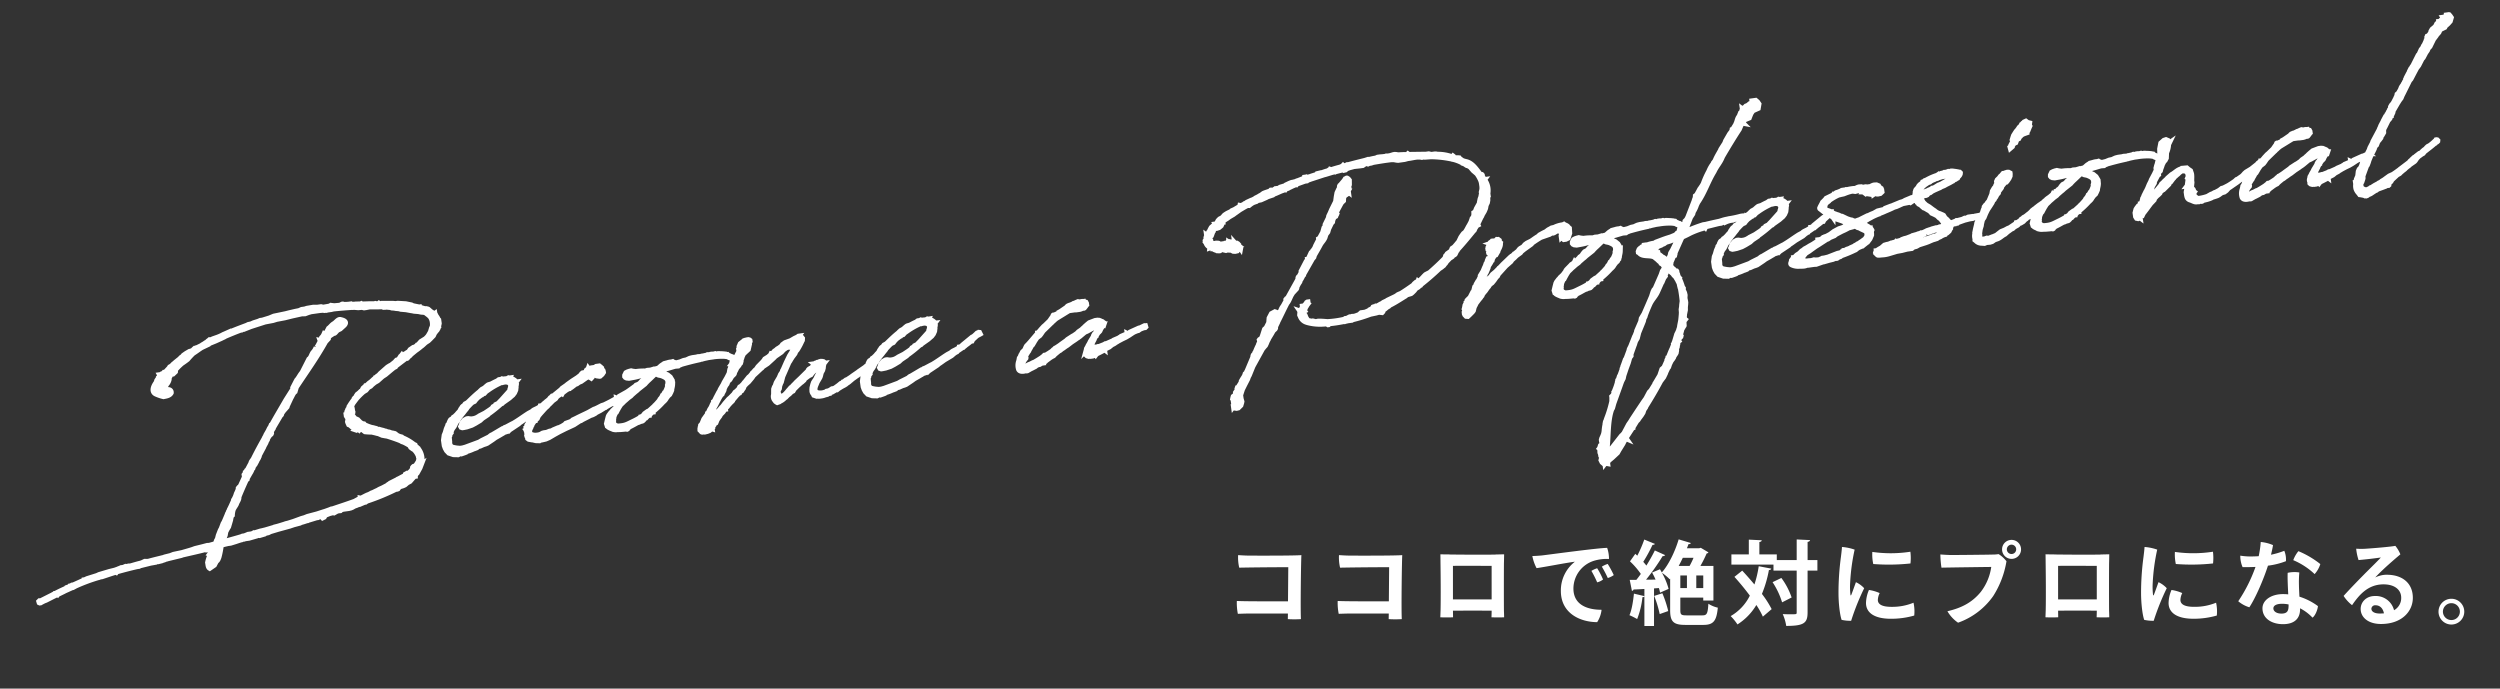 <?xml version="1.0" encoding="UTF-8"?>
<svg xmlns="http://www.w3.org/2000/svg" width="1036.111" height="285.385" viewBox="0 0 1036.111 285.385">
  <rect x="0" y="0" width="1036.111" height="285.385" fill="#333333" stroke="none"/>
  <g id="cおpy" transform="translate(-853.238 809.947)">
    <path id="パス_23756" data-name="パス 23756" d="M126.955-3.588h-.082a19.382,19.382,0,0,0-4.4-3.506l-.245-.326-.571-.245h-.082l-.978-.571-.978-.978-.408-.082-.163-.163-.489-.163-.326-.082-.163.082c-.082,0-.082,0-.163-.082l-.245-.326-.571-.245-.408-.082-.408-.245-.163.082-.082-.163-1.142-.571-.652-.245-.9-.408h-.489l-.408-.326-.082-.082-.326-.163-.245-.082-.734-.326-.489-.163v.082l-.408-.245a16.558,16.558,0,0,1-1.957-1.06l-.408-.245L107.468-15l-.326-.082h-.082A5.235,5.235,0,0,1,106-15.9l-.163-.245-.489-.652-.163-.245-.163-.082-.163-.163-.408-.082a6.739,6.739,0,0,1-1.386-2.446l.326-.245.163-.163v-.163l.082-.163-.082-.489v-.978l-.082-.571-.163-.082a7.658,7.658,0,0,1,.978-1.468l1.549-1.549a28.284,28.284,0,0,1,3.262-2.446l1.142-.489.978-.9.082-.082,1.06-.408.734-.571,1.223-.734,1.223-.489,2.2-1.468.326-.163,1.06-.489,2.609-1.631,1.223-.734.734-.245.245-.326,4.648-2.609h.082l.245.082.082-.082.245-.082.326-.326.815-.489.326-.326,2.12-1.3a26.9,26.9,0,0,0,2.609-1.468l.326-.163c.571-.326,1.06-.734,1.712-1.142l1.223-.571.9-.652,1.468-1.142.571-.9.652-.652.652-.571.489-.652.082-.326v-.082l.245-.163v-.408a2.9,2.9,0,0,0,.326-.734l.082-.245v-1.468L144-53.489a5.374,5.374,0,0,0-.9-1.957l.082-.163-.082-.245-.245-.245.082-.082v-.082l-.163.082-.082-.082-.245-.082-1.3-1.142-.082-.163-.571-.652-.245-.163-.652-.245h-.408l-2.2-.978v-.082H136.9l-2.528-.9-.571-.408-2.283-.815-3.262-.652h-.9l-1.06-.245-4.566-.652-.245.082a1.209,1.209,0,0,1-.571-.082l-.326-.245-.245.163h-.082c-.245,0-.571-.082-.815-.082l-.408-.163-.326.082-2.365-.326-3.1-.326-.082-.163-.408.082H112.6l-.245-.082h-.082l-1.3-.163h-.734a3.059,3.059,0,0,0-.815-.082h-.082l-.245-.245h-1.223l-1.631-.163-.571-.245h-.326l-.9.326-3.18-.163v-.163l-.326-.082-.245-.082-.652.245-2.609.082-.815-.326H94.992L93.362-65.8l-2.691.082-.9.163h-1.3l-1.142.326-1.468.082-2.772.245-1.468.163-4.974.326-1.875.489-3.017.489h-.9l-.9.245L68-62.866l-1.142.326-1.142.082-.734.245c-2.2.489-4.4.978-6.6,1.549l-.163-.082-2.528.734-.9.245-.408.163a19.036,19.036,0,0,1-2.038.571l-2.038.408-.734.245-.652-.082-.245.163-.326.326h-.245l-.571.408-.326.082-.815.408-.815.326-.245.163c-.652.245-1.3.408-1.875.652H43.3l-.163.082a.618.618,0,0,1-.326.163l-.489-.082-.245.163v.245l-.489.163a3.975,3.975,0,0,1-.9.326l-.734.082-.571.245-.815.326-1.3.652-.408.408-.652.326-.734.571c-.815.489-1.712.978-2.528,1.549l-.326.163-.163.163-.815.571-.652.245-.326.408-.815.652-1.3,1.06-.326-.163-.489.408h-.408L26.5-46.8v-.163h-.163l.163.408-.326.326-.408.326v.163l-.163.163-.734.815-.326.734c-2.283,2.365-2.12,4.077-.734,4.892a16.4,16.4,0,0,0,2.935,1.468c1.06-.082,2.609,0,3.425-1.142.245-1.06-.571-1.631-1.549-1.549-.489,0-.9-.082-1.386-.082l.489-.326.326-.326.163-.082.082-.571.082-.489a4.638,4.638,0,0,0,1.712-2.2c0-.978.978-1.3.652-1.875l.163-.163.326.082h.734l1.142-.815.163-.652.163-.489c.163,0,.245-.082.408-.163l.815-.652,1.386-.978.326-.163c.815-.408,1.631-.815,2.446-1.3a32.866,32.866,0,0,1,2.609-2.12c1.3-.571,2.528-1.3,3.832-1.875l2.854-.9.245-.082.245-.245,2.609-.652,2.528-.734.734-.245.571-.163.571-.245c2.12-.571,4.322-1.142,6.523-1.631H62.7l.571-.245.326.082,3.017-.734,6.115-1.06,3.343-.163,1.549-.245,3.425-.163,3.1-.326,3.1-.245,1.06-.082,1.3.163,1.468-.326,1.142-.163h3.751l1.386.082.326.163h.408l.489.082.245-.082h1.794l.815-.082h.408c2.446.082,4.892.245,7.338.408l.408.082H110l1.794.408,1.549.082.815.326h.815l1.631-.082c1.386.245,3.18.489,4.974.652l.571.326.652.082h.571l1.712.408.408.245,1.142.245.408.163,1.386.326.734.326,2.12.489,1.957.652.571.163.652.245,1.794.408,1.142.408.815.163.734.245.163.163.326.163.082.082-.082.082.082.082.082-.082.489.652.489.571.082.082a4.785,4.785,0,0,1,.652,2.609,5.257,5.257,0,0,1-.245,1.631l-.245.408-.163.245L140-48.923l-.815,1.06-.489.571a12.154,12.154,0,0,1-1.631,1.223l-.082-.082-1.468.652-1.142.978-.489.245H133.8l-.245.245-.815.408-.652.082-1.468.734-.652.734-.978.408-.571.326h-.163l-.571.245h-.163l-.489.163-.082-.163-.082.082h.082l-.489.326v.082l-.082.163-.245.163v.245l-.082.082-.978.571H125l-.489.082-.408.326-.326.326-1.794,1.06-.734.245-.9.408-3.343,2.2-.571.489-.245.163-.652.326-.326.326-.408.082-.082.163-.815.489-.326.245-.978.652-.652.326-1.3.9h-.326l-.163.245-.326.163-.734.489-.571.815-.489.326h-.082l-.652.489-.978.571-.326.408-.163.163-.245.489c-.163.082-.245.245-.326.326h-.245l-.245.245-.163.408-.489.408-.082.082-.9.978-.9,1.06-.082.326a3.305,3.305,0,0,0-.408.734v-.082l-.163.082-.163.326-.326.489-.163.571v.082l-.082.082v.245l-.082.245h-.163v.082h.082v.489l.082.082.082.163v.245l.163.163a3.97,3.97,0,0,0,.082.978l-.163.326-.163.489.082.489.245.815.571.326.245.326.571.652.571.489h.082l.082.163.326.245.245.245-.163.082.163.082.082-.082.571.163h.082l.326-.082.245.245.245-.245h.245l.326.082.652.245.408.489.408.408.652.163,1.223.245.978.163,1.468.571a5.662,5.662,0,0,0,1.06.408l1.468.9,1.223.408.815.245c1.875.9,3.669,1.794,5.218,2.691l.082.082.408.326.326.163h.082a20.325,20.325,0,0,1,2.528,1.875c0,.082.082.082.082.163l.245.652.734.734.408.245.326.489.082.082a7.963,7.963,0,0,1,1.06,2.446v.408l.082.245v.245a4.015,4.015,0,0,1-.489,1.386c-.408.489-.734.9-1.223,1.386l-.408.163-.489.082-.245.163-.245.245-.082.408-.245.326-.163.326L122.8,7.909l-.489-.163-.815.326-.082.245-.245.245-2.691.978-.326.082-.082.082-3.343,1.142-.163.163-.652.245-.489.326-2.038.734L110,12.72l-1.223.489h-.163l-1.468.489-.489.082-.652.245v.082l-1.468.326-.245.163h-.245l-2.12.734-.245-.082v.163l-.652.163h-.163l-1.712.652c-3.751.815-7.257,1.386-10.111,1.957l-.082-.082-.652.163-1.957.408-.571.082-2.772.489-4.077.489-1.3.326-1.223.163-3.425.734-2.446.408-.9.082-.815.163-2.528.408c-.245,0-.489.082-.734.082l-.815.082c-.082,0-.082.082-.163.082l-2.691.408-1.142.163-1.631.163h-.245l-1.549.245-1.06.163-.245-.082-.9.326H53.489l-.245.082-1.3.326h-.815l-.571.163c-2.691.408-5.3.734-7.909,1.06l1.468-2.528.408-1.3a17.494,17.494,0,0,1,1.468-1.957L47.211,16.8c.163-.571.489-1.631.978-1.875a9.152,9.152,0,0,1,.652-2.12c.489-.9,1.631-1.875,1.794-2.446.489-.815,1.3-1.549,1.3-2.528,1.3-2.283,2.691-4.485,4.077-6.686h.163l.163-.082.163-.489,1.386-1.794.408-.489.489-.734.245-.408.245-.489h.163L59.768-4l.245-.163.163-.245.245-.163.9-1.223.082-.245.245-.245.571-.734v-.245l.408-.408.163-.489,2.2-3.017.163-.326.978-1.3.245-.489.571-.734.082-.326.9-1.142.163-.082.082-.082V-15.9l.163-.163.245-.163.163-.245-.082.245v.082h.163l.163-.245v-.326h-.163l.245-.326.163-.326A4.481,4.481,0,0,1,69.8-18.1l.163-.163.082-.163H69.96l3.832-4.811c.408-.082.489-.489.571-.815a7.687,7.687,0,0,0,.815-.815l1.712-1.468.163-.408,1.957-3.017c.571-.652,1.223-1.957,2.038-2.365l.815-1.794c5.055-5.708,10.029-10.926,14.6-16.96l1.3-1.06c.245-1.223,1.468-1.223,2.446-1.957.571.489,1.223-.9,2.283-1.142l.734-.245,1.794-1.223c1.549-1.223.326-2.12-1.06-2.609L103.8-59.2c-.9-.245-1.631.571-2.691,1.223-1.3.489-1.631,1.142-2.691,1.712l-.652.9c-.245.734-.978.734-1.549,1.223l-.082.082a4.091,4.091,0,0,1-1.142,1.223,2.592,2.592,0,0,0-.245.734c-.163,0-.326.326-.571.245l.082.408-1.468,2.038-.571.245a6.343,6.343,0,0,1-1.631,1.957c-.734.734-1.06,1.957-2.038,2.446l-3.588,5.137c-.978.815-1.631,1.957-2.609,2.772-.082.326-.082.652-.489.652L80.315-34c.082.326-.163.652-.326.9l-3.18,3.751c-2.528,3.262-5.055,6.36-7.42,9.54h-.163l-.326.571-.571.652-.652.978-1.142,1.468-.326.571-.082.082-.326.408-.245.408c-1.875,2.446-3.751,4.974-5.463,7.5l-.326.408-.408.408-.408.489-.326.652-.489.652-1.3,1.794-.245.082-.571.734v.163h-.163l-.082.326-.326.245-.163.163v.326l.245.163h.082L53.163,3.262,53,3.425l-.408.652L52.266,4l-.163.163-.082.489-.571.978-.489.734L50.88,6.6l-.489.9-.489.734-.245.326-.163.163-.082.326-1.223,1.957-.652.978-.245.326-.408.734-.163.163-.163.408-.245.245-.408.734-1.223,2.038-.408.652-.408.489-1.06,1.957-.489.652-1.142,2.038-.489,1.223-.326.571L40.2,24.3l-.571,1.06-.245.245-2.446.326-.815-.082-2.038.245-3.18.326-1.142.245-.978.163-3.425.489-3.588.245-1.386.326-2.365.245-.734.163h-.163c-2.365.245-4.158.408-5.952.652H10.6l-1.06-.163-1.3.408-.571.082c-1.631.163-3.017.408-4.4.571l-.489-.082-1.386.082-.326.163-.082-.163-.571.163H-.571l-.163.082-1.06.245-.245.082-1.223.245-2.365.245-4.322.652-.815.245a.887.887,0,0,1-.408.082l-3.914.652-1.06.326h-.163v.163a1.512,1.512,0,0,0-.571.163V33.1l-.9.245-.815.245-2.528.734h-.571l-.489.245h-.489l-.245.245-1.223.245-.245.245-.571.163c-1.386.408-2.691.815-4,1.3h-.326l-.163.163a1.159,1.159,0,0,0-.489.163.3.3,0,0,0-.245.082l-.978.326-4.077,1.386a.253.253,0,0,0-.163.082l-.571-.082-.326.245.082.571.245.163h.326l.326-.245c0,.082.082.082.163.082a11.546,11.546,0,0,1,1.794-.571h.082l3.1-1.06,1.957-.652.082.082.082-.082,2.772-.9.163-.082,3.343-.978h.326l1.3-.489.571-.163a71.8,71.8,0,0,1,9.051-1.957h.163l.815-.163h.652l4-.734,1.875-.326.245.163.245-.245c3.017-.408,5.789-.734,8.643-.978H6.36V30.5l5.463-.571,2.12-.082.163-.163H14.6l.326.082,1.631-.163.245-.082.978-.163.489-.163a2.774,2.774,0,0,0,.815-.082l5.708-.571.082-.082c3.506-.326,7.012-.571,10.437-.978v.082l.163.163h.489l.408-.245-.082-.163a11.142,11.142,0,0,0,1.549-.163l.245.082v.652a2.929,2.929,0,0,0-.571.815l-.163.082-.326.326h-.082l-.245.408h-.082l-.082.082.163.082v.245l-.163.163v.082a14.457,14.457,0,0,0-1.3,2.772c.082.9-.163,1.957.571,2.528l2.12-1.06,1.06-1.468c.652-.245.978-.978,1.3-1.549a36.11,36.11,0,0,0,1.631-4.729c.9-.163,1.875-.245,2.772-.326h1.142l2.038-.326,1.3-.245.978-.163,1.06-.082a6.294,6.294,0,0,1,1.223-.163h1.223l3.425-.489.408-.163.652.163,2.2-.326.408-.245,1.142-.082.978-.326,3.18-.489,5.055-.652.408-.082,1.3-.245L75.5,22.1l.326-.163a23.384,23.384,0,0,0,2.528-.408h.408l.163-.082,3.1-.489.489-.082h.652l.408-.163.326-.082.734.082.571-.082-.326.245v.163l.163.245.734-.245.245-.326-.245-.326,1.06-.163,1.3-.326,1.386-.163.489.163.408-.163-.163-.245,2.12-.245.163.082h.245l.326-.245.734-.163h2.528l.815-.082.652-.163.815-.326.489-.163h.163l.408-.082.326-.163h.326l.408-.163.245.082,1.794-.489.245-.163h.163l.326.082.652-.326a92.226,92.226,0,0,0,12.965-3.343h.082v-.082h.082l-.082.163v.082h.082l.326-.082.245-.245-.163-.163a1.449,1.449,0,0,0,.815-.326l.326-.082.571-.082.489-.082.815-.245,1.142-.734,1.142-.408,1.794-1.549.326-.163.082-.082h.245V9.458l.652-.978.326-.163,1.468-1.957.815-1.468-.163.082.408-.815a7.183,7.183,0,0,0-.571-5.708l-.082-.245-.245-.245-.9-1.142v-.245Zm16.552-4.24.815-.815.571-.815.489-.734.245-.245,1.142-1.3,1.142-1.142.9-.815.571-.571,1.06-.978.408-.489c.734-.571,1.386-1.142,2.12-1.631l.326-.163.815-.245.571-.571.9-.734,1.794-.978h.163l.163-.163.489-.163v-.163c.082,0,.082,0,.163-.082l.326.082.408-.326.245-.245.978-.489a30.1,30.1,0,0,1,5.952-2.365l.326.082.571-.082h.9l.571.163.571.245.408.489.163.408.082.163.082.082-.408,1.223-.163.245-.163.571-.326.408-3.669,3.1-1.06.815-.326.326-1.223.408-.163.326-1.06.408-.408.489-1.06.571-2.2,1.06-2.365.815-.163.245h-.326l-1.06.408-.978.163h-1.06l-.652-.163-.571-.163h-.652l-1.06.408L147.666-9.7,147.1-8.562l-.163.245.163.408.489.245h.571l1.3-.082,2.2-.408,1.549-.571,2.12-.9,1.06-.734,2.365-1.142.082-.163a54.247,54.247,0,0,0,5.952-3.506l.571-.163.408-.326,2.854-1.468.734-.489.9-.571.815-.815.652-1.06.326-1.223v-.489l.163-.245.163-.571-.082-.326v-.408l.082-.082h-.082l.082-.163-.245-.082c-.082-.408-.408-.652-.815-.978l-.082-.082-.489-.245h-.082l-.082-.163h-.245l-.245-.163.082-.163h-.082v.082l-.489-.163-.082.082-.245.082-.163-.082-.245.082-.082.082a13.82,13.82,0,0,0-1.875-.082l-.245-.163-.489.163h-.815l-.734.408c-.9.245-1.794.571-2.691.9l-1.142.163-.245.082-.571.326-.978.652c0,.082-.082.082-.163.082l-1.06.408-.815.571-.163.163c-1.957,1.142-3.832,2.528-5.626,3.832l-.408.163-.652.245-.408.408-.163.245-.489.163-.326.245-.408.489-.326.326-.571.815-.734.571-.815.734-.163.082-.652.489-.571.245-.326.408-.9.408-.245.245-.489.734-.245.571-.489.408-.245.652-.163.163-.489.815-.652,1.468-.571.978L139.1-3.669V-3.1l.082.163-.082.163v1.386l.245,1.142.408,1.06.815,1.142,1.794.9,1.957.326.9-.326.489.163,1.631-.326h-.082l.408-.082.245-.245a19.136,19.136,0,0,0,3.262-.734h.163l1.06-.245.326-.245.326-.163L153.863.9l1.386-.408.978-.163.652-.163,2.528-1.223,1.223-.652c1.06-.408,2.12-.815,3.18-1.3h.082l.652-.326.978-.163.9-.571.163.245.326-.245,4.077-1.957.245-.245c.978-.408,1.957-.978,2.935-1.468l3.1-1.3,1.142-.734.163-.082.652-.326.326-.082.082-.163,2.609-1.3h.245l.326-.245.571-.326.082-.082c.734-.408,1.549-.815,2.283-1.3l.326-.163h.408l.408-.571,1.875-1.3.408-.163.734-.245.408-.163-.245-.734-.326-.082-.326.245v.082a.307.307,0,0,0-.489-.082,17.656,17.656,0,0,1-1.794,1.223l-.408.082-4.4,2.691-.082.163-.978.489h-.245v.163l-1.549.652L178-10.926l-.489.245-.082.163-1.794.652c-2.854,1.3-4,2.038-6.931,3.262l-.326.082-2.691.978-.734.163-.571.326h-.326l-4.892,2.038H159l-.326.163-.652.408-3.18,1.06L153.7-.9l-5.952,1.3-1.223.163h-1.06L144.078.245c-2.038-.652-1.794-.652-2.283-1.223a2.406,2.406,0,0,1-.163-1.631l.082-2.038.326-.489v-.245c0-.082,0-.163.082-.163l.245-.326.408-.408v-.408Zm40.28-3.751.408-.408.815-.571,1.06-.815c.082,0,.082-.082.163-.163l.815-.408.571-.326.489-.571.9-.571.245-.082,1.142-.571.163.163.245-.326,1.631-.9.978-.408h.489l.408-.408h.408L196.589-19l.571-.082.9-.489.978-.245,2.365-1.223,1.3-.326.082.326.571.489.489-.408.245-.734.571-.163,1.06.652,1.142.326h.245l.978-.652.652-.734v-.408l-.082-.489-.489-.489.082-.571-.408-.489c0-.082-.082-.163-.245-.163l-.245-.326h-1.3l-.978.489-.082-.163h-.978l-.571.082h-.163l-.245.082h-.245l-.082-.163-.082.163v.082l-.408.163-.082.082-.082.163-.245.082-.082.245-.082.163-.245.082-.326.326H200.1l-.408.245-.652.652-.734.408-.571.326-2.283,1.06-.163.082-2.038,1.06-.652.408-1.794.9-.571.489-3.914,2.365h-.082l-.326.245-.571.163-.489.489a6.8,6.8,0,0,1-.978.652l-.245.082-.571.571-.163.082-.082.163a20.318,20.318,0,0,0-1.957,1.386l-.652.163-.408.326-.245.408-.163.163-.489.163-.652.652L178-9.458l-.489.734-.652.652-.163.245-.734.815-.163.082-.326.245V-6.6l-.326.489V-6.2l-.163.082-.163.326-.652.734L174-4.485V-4.4l-.082.082v.245l-.082.245h-.163v.082h.082v.489l-.245.082.082.163v.245l.163.163a7.912,7.912,0,0,0-.082,1.386l-.163.408.082.489.163.408V.489l.408.408,1.223.408h.163l1.468.571,1.468.245.245-.163h.571l1.875-.163,1.468-.408,2.365-.978,2.12-.815,2.691-.9,3.751-1.142,2.772-1.3h.326l.734-.326,2.609-.9.9-.326.489-.082.408-.082.245-.082.9-.326.408-.245.326-.163h.082l1.386-.489,2.2-.978h.163l.082-.082,2.038-.815.734-.245h.326l.9-.408,1.223-.408h.652l.163-.163v-.245a41.126,41.126,0,0,0,6.523-3.343l.9-.326.978-.815.245-.245-.245-.408h-.489l-.245.082-.245.245c-1.386.734-2.691,1.468-3.914,2.038l-3.343,1.3-.082.163-.489.245a1.159,1.159,0,0,1-.489.163l-.163-.082v.163l-2.365.9c-1.06.408-2.12.734-3.1,1.06l-.978.163-2.12.734-.571.163-.489.163H202.7l-2.528.978c-1.712.571-3.425,1.06-5.3,1.712l-1.549.489-.408.326L192.268-4l-1.957.408-.489.408-.734.326-.571.245-1.3.408h-.326l-2.12.571-.163.082-.734.245h-.652l-1.3.326h-1.06L180.2-.9l-1.06.408a7.2,7.2,0,0,1-2.691-.082l-.082-.082-.489-.163-.408-.245-.245-.326a1.633,1.633,0,0,1,.082-1.712l.245-.408.245-.326.326-.652.163-.163v-.163l1.386-1.549H178l.082-.245.408-.245.082-.326.408-.082.245-.408.408-.571.571-.489.163-.163c.9-.734,1.794-1.549,2.772-2.283Zm52.674-1.957L236.543-15l-.408-.978-.245-.571-.978-1.06-.652-.408-.326-.245-.163-.082-.245-.245h-.163a19.49,19.49,0,0,0-2.12-.815l.408-.245,1.468-.163h.652l.652-.245c1.468-.163,2.772-.408,4.077-.571l1.3.082.408-.245.734-.163.163-.082c2.365-.326,4.892-.652,8.48-.9a16.808,16.808,0,0,1,2.12-.245l.978-.082h1.223a26.2,26.2,0,0,1,5.382.408l1.223.326.652.489.815.408.245.408c0,.163.082.245.082.326l-.571,1.468-.163.408a6.147,6.147,0,0,0-.489,1.06v.163l-.163.245v.652l.489-.163.326-.489c0-.082.082-.163.163-.245v-.082l.326-.489.734-1.3.245-.571.489-.408V-19.9l-.326-.489-.245-.489-.408-.163-.245-.245h-.163a13.28,13.28,0,0,0-1.386-.9l-.245-.326h-.326l-.326-.245a17.329,17.329,0,0,0-2.283-.489l-.326-.082-.652-.082-.326.082h-.245l-.489-.245-.571.082h-.163l-.734-.082h-.571l-.489.163h-.489l-.163-.163h-.163l-.163.082-.326.082c-.489,0-.978.082-1.386.082a4.649,4.649,0,0,1-1.06.082h-.082l-.978-.082-.652.082h-1.631l-.815.082-.489.082-1.3.408-1.223.082-.978.245-.082.082-2.283.245a2.449,2.449,0,0,0-.9-.489l-.245-.245-.571.082a6.044,6.044,0,0,0-1.712.082l-.734.082-.652.082-.408.245-.245.082-.652.326-.734.489a3.3,3.3,0,0,1-.734.408l-1.386.163-.245-.082-1.549.245-1.3-.082-.9.163a22.348,22.348,0,0,0-3.914-.326l-1.223-.326-.652-.245-.815.082-.815.163-.652.245-.652.978-.082.571.245.408.489.326.978.245,1.875-.082h.082a22.164,22.164,0,0,0,2.528-.245h.978l.245.082.082-.082.245-.082a11.142,11.142,0,0,0,1.549-.163l1.142.163c-.734.408-1.468.978-2.283,1.468l-.734.408-.652.326-1.06.9-1.142.408-.734.652-.571.652-.734.489-.245.082-.408.408L217.055-11.5l-.082-.163-.163.245-.652.408-.163.163-.408.082-.489.408L213.3-8.969l-.326.326-.245.408-1.223,1.223-1.386.978-.163.245-.571.408-.978.978-.326.489-.571,1.386-.571,1.468.082.489.245-.082V.082c.082.571,1.794,1.386,2.12,1.631a5.364,5.364,0,0,0,1.223.326c.082,0,.245-.082.326-.082v.082l1.468.163,1.549.082h.571l.571.163.245-.082.326-.408.245-.082.326-.245c1.142-.326,2.283-.815,3.588-1.3h.163l.489-.082.326-.163L221.7,0l.326-.082.571-.408.326-.408.571-.163.408-.408h.082l.652-.489h.326V-2.2c.082,0,.082,0,.163-.082h.326l.163-.163v-.082l.9-.571h.245v-.163a36.142,36.142,0,0,0,4.811-3.425l.163-.082.652-.489.408-.408.326-.408.815-.815.734-.489.571-.815.489-.815c.082-.245,0-.489.082-.652l.326-.652A6.791,6.791,0,0,0,236.462-13.535Zm-3.832,3.18h-.163l-.163.245-.245.245-.163.326-.326.082-.245.408-.489.571-.489.408-.163.245-.245.326c-.652.571-1.3,1.142-1.957,1.631l-.163.082-.245.245-2.528,1.712h-.163l-.326.082-1.386.734-.652.652-.978.489H221.3l-.082.163a30.547,30.547,0,0,1-3.506,1.3c-2.691.9-3.262,1.142-5.952.978-.163,0-.326-.082-.489-.082l-.489-.326h-.163a2.273,2.273,0,0,1-.652-1.549l.082-.245.082-.163v-.489l.163-.408.082-.326V-3.18a7.138,7.138,0,0,1,1.3-2.038c.082,0,.082-.082.163-.082l.408-.571.734-.978.9-1.06.082-.082,1.142-.815.408-.326.9-.571.978-.652,1.223-.652.408-.326.082-.082,1.631-1.06.571-.326.815-.571,2.935-1.712.571-.489.734-.571c1.468-.978,2.446-1.794,3.506-2.446a.285.285,0,0,0,.163.082l.489.163.652.408.734.245.571.245.652.408.571.408.489.489.408.815v.082l-.082,1.142-.326.734v.489A12.441,12.441,0,0,1,232.629-10.355Zm2.283-11.008c.815-.326,1.875-.734,2.446-.408Zm59.931,21.2h.245a4.093,4.093,0,0,0,.978.163h.815a5.65,5.65,0,0,0,1.631-.245h.408l.489-.082.489-.245h.163V-.652L301.04-.9l.408-.082.163-.082a8.459,8.459,0,0,0,.815-.326l.815-.326.326.082.652-.408,1.468-.652,1.142-.408.734-.326.326-.245.408-.163.163-.082.734-.408.326-.245.326-.163.489-.326.408-.245.489-.245,1.386-.734.245-.082.163-.163.408-.163.734-.489.978-.489h.245l.652-.489L318.489-9.7l.489-.082.163-.163.163-.245.408-.245.163-.082.408-.163.082-.326-.245-.408-.326.082-.571.408-1.06.652-.408.245-1.06.408-.326.245-2.935,1.468-.245.163L310.906-6.6l-1.06.571-1.06.489L308.3-5.3l-.489.082-1.142.652h-.245l-.489.408-.489.082-1.06.652-1.712.9-.489.082-.082.082-.245.163-.408-.163-.489.245-.815.326-.978.082-.245.163-.082.082c-.082,0-.163.082-.245.082v-.082l-.489.082a5.118,5.118,0,0,1-2.854-.326L294.68-2.2l-.163-.9.245-.815.326-.652.489-.815.326-.571.978-1.223.489-.652.245-.489L298.1-9.54l.734-.978.408-.978v-.245l.489-1.386.163-.163h-.082l.082-.082v-.408l-.245-.245-.408-.163-.408-.082-.082.082-.571.082.082-.082-.245-.082-.408.163h-.571l-.652.245h-.163l-.163.163-.245.082-.163-.082h-.082l.082.082-.408.245v.082l-.082.245-.163.163v.082l-.082.163-.245.245a1.705,1.705,0,0,0-.489.326h-.326l-.571.245-.326.245-.326.489L289.135-8.48l-1.957,1.386-.489.408-.978.734c-.652.571-1.223,1.142-1.875,1.631l-.408.163-.408.408a16.713,16.713,0,0,1-1.549,1.223l-.326.082-1.223.489-.082-.082-.082-.245-.163-.326-.082-.408-.163-.652-.082-.571.082-.163.245-.571.163-.163L280-5.463l.326-1.142.9-1.631v-.082h.082l.815-1.957,1.06-1.712,2.2-3.588.652-.734.163-.245.9-1.06,1.3-1.3.489-.815.652-.571c.082-.163.245-.245.408-.489a25.465,25.465,0,0,0,2.038-2.854l.245-.326.163-.815-.489-.815-.326-.082-.734-.082.163-.163h-.163l-.163.082-.245.163-.489.163-.815.245-1.794.734-2.365.489-1.223.652-.163.326-1.223.734-.978.408-.734.489-.571.245-.163.163-.571.489-.326.082-.326.245-.163-.082-.326.489-1.06.652-1.468.652-.489.571-.652.571-2.12,1.631-.815.9-.652.408-.734.652-.489.326-.245.326-.9.815-.571.326-1.549,1.468-.082.163-.408.245-.734.734-1.142.815-.326.082-.571.815-1.142.815-.489.245-.163.163-.489.571-1.712,1.3-.652.408-1.875,1.631-.978.978-.489.408-.163.082-.163.163-.815.734-.734.489-.815.326L252.117.9l-.408.489-.082.408-.489.245-.163.163-.163.082h-.245l-.245.163H250l-.082.082.163-.326.571-1.468,1.468-2.12.815-1.06.9-1.3.978-1.386.734-.9.652-.489.082-.245.571-.734.326-.489.245-.734.734-1.06.571-.571v-.163l.9-1.142.571-.326.978-1.223.9-.652.245-.245.326-.734.489-.652.652-.978.489-.408.326-.326.082-.326h.163l.082-.163.163-.082.082-.082.326-.245.163-.326L265.9-19l.082-.571.326-.489v-.163l.9-1.468.082-.082.9-.652,1.3-.9.652-1.712.163-.408v-.408l.408-.652v-.489l-.245-.245-.408-.163h-.489l-.9.082-.408.082-.163.245h-.245l-.245.163v.326l-.326-.163-.815.489-.489.815-.163.245-.163.815-.082.734h-.082v.082l.082.082v.082l-.163.326-.163.245-.408.571L265-22.1l-.326.652-.571.571-.652,1.223-.245.082-.489.408v.082h-.163l-.082.245-.245.163-.082-.082-.082.082h.082l-.245.408v.326l-.163.245.082.163v.245l-.163.163-.163.489-.408.163-.408.326-.163.489-.245.815-.245.408-.978,1.386-1.468,1.875-.408.652-1.549,1.957-.326.571-.489.571L253.34-5.382l-.489.734-.245.408L252.2-4v.163l-.571.815-.245.326-.163.326-.489.734-.571.652-.9,1.386-.245.082-.082.326L248.855.9l-1.712,1.794-.9,1.549-.326.408-.408.326-.082.326.082.082-.245.245-.245.734-.082.652.245.326.326.489.163.082.489-.245.163.326.408.082h.408l.571-.163v.082h.163l.978-.245.489-.326.082-.082h.082l.163-.163.245-.082.163.082V7.094l.326-.326V6.523l.163-.245V6.115l.082-.163.408-.245.082-.163.082-.245.082-.082.245-.082.408-.163.245-.408.408-.734.571-.652.815-.815.082-.163.408-.489L255.542.9l.815-.9.163-.082h.163V-.326l.9-.815h.082l.489-.489,1.06-.9.163-.082.326-.245.408-.326.082-.245,2.2-1.957.163-.082.326-.408h.245l.163-.163h.163l.245-.408.652-.245L265-7.42l.245-.245.571-.978a4.481,4.481,0,0,0,.734-.571l1.223-.815L269.4-11.5l.734-.815,1.06-.734,2.446-1.712.326-.163.082-.082.571-.489.245-.082,1.712-.815,2.854-1.957.734-.571,2.772-1.386.978-.815,1.386-.734a.08.08,0,0,0,.082-.082l.163.082.326-.082,1.549.245h1.223L287.1-19.732l-1.142,1.386L284.325-15.9l-1.712,2.772-.326.408-.245.571-.815.9-.082.245-.163.163-.489.815-1.3,1.631-.245.326L278.209-6.6l-.245.163-.408.815-.082.489-.245,1.712a2.728,2.728,0,0,0-.082,2.12l.489.9.326.326.326.245L278.7.082V0h.082a6.729,6.729,0,0,0,2.854-1.3l.489-.245.815-.652.571-.326.408-.245a8.541,8.541,0,0,1,.9-.652l.163-.082.489-.163.326-.408.245-.326,1.631-1.223,1.468-.978.489-.245L290.6-7.5l.326-.489,1.631-.9.571-.245L293.7-9.3l.571-.571.652-.571,1.957-1.142.326-.082.652-.326h.163l.245-.163v.326l-.163.408-.245.489-.734.978-.082.326-.163.245-.652.815-.815,1.223-.734.815-.408.489-.408.815L293.375-4l-.163.815v.245a1.888,1.888,0,0,0,.163,1.386c0,.082.082.163.163.245l.163.571Zm23.972-7.665.815-.815.571-.815.489-.734.245-.245,1.142-1.3,1.142-1.142.9-.815.571-.571,1.06-.978.408-.489c.734-.571,1.386-1.142,2.12-1.631l.326-.163.815-.245.571-.571.9-.734,1.794-.978h.163l.163-.163.489-.163v-.163c.082,0,.082,0,.163-.082l.326.082.408-.326.245-.245.978-.489a30.1,30.1,0,0,1,5.952-2.365l.326.082.571-.082h.9l.571.163.571.245.408.489.163.408.082.163.082.082-.408,1.223-.163.245-.163.571-.326.408-3.669,3.1-1.06.815-.326.326-1.223.408-.163.326-1.06.408-.408.489-1.06.571-2.2,1.06-2.365.815-.163.245h-.326l-1.06.408-.978.163h-1.06l-.652-.163-.571-.163h-.652l-1.06.408L322.974-9.7,322.4-8.562l-.163.245.163.408.489.245h.571l1.3-.082,2.2-.408,1.549-.571,2.12-.9,1.06-.734,2.365-1.142.082-.163a54.25,54.25,0,0,0,5.952-3.506l.571-.163.408-.326,2.854-1.468.734-.489.9-.571.815-.815.652-1.06.326-1.223v-.489l.163-.245.163-.571-.082-.326v-.408l.082-.082H347.6l.082-.163-.245-.082c-.082-.408-.408-.652-.815-.978l-.082-.082-.489-.245h-.082l-.082-.163h-.245l-.245-.163.082-.163H345.4v.082l-.489-.163-.082.082-.245.082-.163-.082-.245.082-.082.082a13.82,13.82,0,0,0-1.875-.082l-.245-.163-.489.163h-.815l-.734.408c-.9.245-1.794.571-2.691.9l-1.142.163-.245.082-.571.326-.978.652c0,.082-.082.082-.163.082l-1.06.408-.815.571-.163.163c-1.957,1.142-3.832,2.528-5.626,3.832l-.408.163-.652.245-.408.408-.163.245-.489.163-.326.245-.408.489-.326.326-.571.815-.734.571-.815.734-.163.082-.652.489-.571.245-.326.408-.9.408-.245.245-.489.734-.245.571-.489.408-.245.652-.163.163-.489.815-.652,1.468-.571.978-.571,2.038V-3.1l.082.163-.082.163v1.386l.245,1.142.408,1.06.815,1.142,1.794.9,1.957.326.9-.326.489.163,1.631-.326h-.082l.408-.082.245-.245a19.137,19.137,0,0,0,3.262-.734h.163l1.06-.245.326-.245.326-.163L329.171.9l1.386-.408.978-.163.652-.163,2.528-1.223,1.223-.652c1.06-.408,2.12-.815,3.18-1.3h.082l.652-.326.978-.163.9-.571.163.245.326-.245,4.077-1.957.245-.245c.978-.408,1.957-.978,2.935-1.468l3.1-1.3,1.142-.734.163-.082.652-.326.326-.082.082-.163,2.609-1.3h.245l.326-.245.571-.326.082-.082c.734-.408,1.549-.815,2.283-1.3l.326-.163h.408l.408-.571,1.875-1.3.408-.163.734-.245.408-.163-.245-.734-.326-.082-.326.245v.082a.307.307,0,0,0-.489-.082,17.657,17.657,0,0,1-1.794,1.223l-.408.082-4.4,2.691-.082.163-.978.489h-.245v.163l-1.549.652-1.468.489-.489.245-.082.163-1.794.652c-2.854,1.3-4,2.038-6.931,3.262l-.326.082-2.691.978-.734.163-.571.326h-.326l-4.892,2.038h-.163l-.326.163-.652.408-3.18,1.06L329.008-.9l-5.952,1.3-1.223.163h-1.06L319.386.245c-2.038-.652-1.794-.652-2.283-1.223a2.406,2.406,0,0,1-.163-1.631l.082-2.038.326-.489v-.245c0-.082,0-.163.082-.163l.245-.326.408-.408v-.408Zm90.915,1.712-.652.815-.245.408-.571.734-.082.326-.245.571a1.647,1.647,0,0,0-.082,1.06l.082.326-.082.408.245.326.326.163.408.163h.571l.163.082h.9l.571-.163.082-.082.163.082.163-.163.245-.082.082.163.082-.082.408-.326,1.223-.408,1.386-.489.082-.163.652-.245.082.082v-.163l2.12-.734.163-.163.245-.082.652-.408.571-.245h.082l.652-.245.408-.245.815-.326.326-.163,1.794-.652,1.549-.489,1.386-.571,1.875-.9.652-.245,1.3-.326h.326l.978-.489,1.386-.326h.652l.326-.245-.082-.571H433.7a.3.3,0,0,0-.245-.082l-2.038.652h-.408L427.1-8.48l-.245.245-.734.245-.245-.163v.163l-2.691.734-.326.245-.326.082-.652.326-1.06.326V-6.36l-.9.245-.245.163-2.854.815h-.489l-.571.245-.652.163c-.734.163-1.223.326-1.794.408l-.163-.082-.408.082h-.571l-.163.082h-.571l-.408.082c-.082,0-.163-.082-.245-.082-.326-.082-.245.082-.245-.163a1.112,1.112,0,0,1,.163-.815l.082-.082.245-.652a2.044,2.044,0,0,1,.326-.571l.652-.9.163-.326.163-.245.489-.652.163-.082v-.082l.163-.163.978-1.142.245-.082.489-.408.571-.9a2.162,2.162,0,0,0,.408-.489l.489-.408.163-.326.163-.245.163-.163.082.082.082-.163h-.163l.082-.245v-.326l-.163-.082v-.082a.913.913,0,0,0-.652-.571l-.326-.245-.571-.326-.734-.163h-.978l-2.528.571-1.06.652-.978.652-.408.326-.652.408-.408.326-1.468.734-.734.571-1.468.734-.489.163-2.283,1.06-.571.408-2.2,1.142-.571.326-.652.326-1.223.571-.326.082-.245.245-.163.082v.082l-.571.245-.408.326c-.9.489-1.875.9-2.772,1.3h-.652l-.408.326-.571.326-.408.245c-1.06.489-2.12.978-3.18,1.386l-.408.082H385.6l-1.142.408-.734.163-1.712.652-.245-.163L381.518-.9l-.163-.245v-.489l.082-.163v-.163l.326-.489.408-.489.245-.326.326-.245.163-.163v-.163L382.986-4l-.082-.489v-.163l.815-.978.408-.489.408-.408.163-.326.326-.408.163-.408h.163l.245-.326.163-.326L386-8.48l.163-.163.245-.163.978-1.223.163-.245.163-.163.734-.815.245-.245.734-.408.571-.326.571-.571.734-.815.326-.326,3.669-2.691.163-.082.082-.082.734-.571c0,.082,0,.082.082,0a13.28,13.28,0,0,1,1.386-.9l1.3-.571,1.875-.815,1.3-.571,1.142-.489h.571l.571-.082h.163v.082H405v-.082l1.3.163h1.468l.571-.082.9-.245a.473.473,0,0,0,.571,0c.571-.571.815-.734.9-.978l.245-.163v-.734l-.163-.408-.326-.082-.082-.163-.245-.163h-.326v-.082h-.163l-.326-.082h-.489l-.489.082-.815-.245-.326.082-.571.163-.489.163-.571.082-.408.245h-.245l-.734.245-.163.082-.163-.082-.652.163-.326.163-.489.408-2.609,1.3-.652.245v.163l-.326.245-.408.082-.326.082-.571.163-.245.163-.571-.082-.163.082-.326.571-.408.408-.978,1.06-.082.082-2.12,1.549-.652.408L390.569-14.6l-.245.245-1.06.9h-.082v.082l-3.669,3.262-.978.815-.652.489-.326.408-.652,1.06-.163.163-.9.652-.571.815-.163.408v-.082l-.163.082-.163.326-.326.489-.082.326-.245.082-.326.978a5.32,5.32,0,0,0-.571,3.588c.326.9,1.386,1.142,2.691.978h.082l.489.082h.245l.245-.082.163-.082L384.372.9,384.7.815l1.631-.571L386.655,0a3.408,3.408,0,0,0,.815-.326h.652l.978-.408h.734V-.815H390l.815-.489.163-.163,1.957-1.06.734-.326L394.4-3.1l.489-.408.489-.326,1.468-.9.489-.163.978-.571.408-.163,1.223-.652.734-.326,1.875-1.06,1.875-.9L405-8.888l.571-.245.652-.408h.082l2.365-1.468.408-.082.571-.163,2.365-.9.978-.245h.734l.408.082.082.082-.245.815-.082-.082v.163l-.326.408-.978,1.06-.245.163-.082.163-.245.245-.326.652L410.22-6.849l-.163.245-.082.163Zm57.485-41.1-.734.489-.489.652-.326.489v.082l-.571.734h-.082l-.245.408-.163.163h-.082l-.163.245-.163.163-.082-.082v.082l.082.082-.326.489v.245l-.163.245v.326l-.082.163.082.082-.408.408.163.489v.326l-.163.082.163.326a2.77,2.77,0,0,0,1.3,1.875l-.082.326.408-.082.734.408v.082h.163v.082l.408.408.571.326.326.163h.163l-.082-.082.571.245v.082l.408.082h.408l.326-.245.082-.082.082-.163.163.082h.163l.082.082h.082l1.468.571.408-.082h.326l.815.163c.163,0,.245,0,.326-.082l1.06.734.815.163.9-.082.489-.571-.082-.245-.163-.163.245-.326h.082l.163-.163.163.082-.163.082.245.163.408.326.082.163.163-.489-.082-.245-.326-.163h-.489l.163-.489-.163-.571.082-.082-.163-.245-.408-.326h-.245l-.489-.163-.163-.245v.245l-.245-.245-.408.082-.571-.082v-.408l-.408-.082-.489.082v.082L473-39.628v.082l-.163-.326h-.326l-.082.163-.082.245-.082.163h-.245l-.163.082-.571-.245h-.163l-.326.163.163.082.163.163v.245l-.245.245v-.326l-.326-.326-.408-.163-.815.082-.163-.163-.245-.082-.245-.245-.163-.082-.9-.163-.326.082-.652-.082-.489-.163-.163.082-.163-.163-.245-.489V-41.5l-.326-.652-.326-.082.163-.408.489-.408.326-.082.163-.082.082-.163.082-.082.245-.489.489-.9.245-.489h.082l.082-.245v-.082l.9-.734.082.082.408.326.9-.163.815-.489.245-.163.408-.652.326-.652h.163v-.245l.326-.245.163-.163.652-.326.734-.326,1.06-.571,1.794-.734.571-.326.489-.245,1.875-.978,1.957-.815.408-.163.9-.326h.163l.571.082.408-.245.734-.408.815-.326,1.223-.245.082-.163.734-.163,1.223-.082,2.283-.652.652-.245,2.2-.408.652-.326.734-.163,2.283-.652.815-.163.326-.163.489.082.082-.163.9-.245.408-.082.326-.163.815-.245.734-.245,1.468-.408.245.082.163-.163.408-.163,3.506-.734.082.082h.408l.326-.245a.611.611,0,0,0,.408-.082h.163l1.142-.245h.082l5.463-.978h.245l3.1-.489.978-.082.163.082.245-.082,2.854-.326.245.082.245.163.815-.082.326-.245.163-.163.489-.082.734-.163,1.957-.245,2.446.082h1.223l.978-.489c.245,0,.489-.082.815-.082l.408.245.489-.163h.734l.571-.082.163-.082c2.609-.082,5.218-.163,7.828-.082l1.142.163.978.326.652.163h2.772l1.3-.163h1.06l1.875-.082h.978l1.223.163.734.245.489-.082.734.163,1.223.082v-.082a43.707,43.707,0,0,1,9.132,2.12l.734.245.082.082.489.163a17.14,17.14,0,0,1,2.12,1.06l.9.571h.245l.163.408.326.163.652.408.489.489.245.163.326.082.815.652.082.082,1.06,1.631.652.734.571.652.082.082a14.177,14.177,0,0,1,1.223,3.262,7.91,7.91,0,0,1,.082,1.386v.734a7.141,7.141,0,0,1-.163,1.3l-.408,1.06.082.326-.571,1.712-.245.408-.163.326-.082.245-.326.9v.245l-.326.571-1.3,1.712-.734,1.3-.571.245-.082.734-.245.815-.734.815v.408l-.326.245-.326.652-1.712,2.365-.163.163a14.887,14.887,0,0,1-1.06,1.3l-.815.489-.571.571-.734.815-1.142,1.712-.652.571-.163.163-1.3,1.142-.978.489-.571.978-1.712.9-.245.326-.571.489-.163.489-.489.571c-2.2,1.712-4.566,3.343-6.931,4.892h-.081l-.978.326-.652.245-.652.489-.9.734-.652.489v.082l-1.06.571-.163-.163-.163.326h-.652l-.9.571-.489.489c-1.875.978-3.832,1.957-5.708,2.772h-.163l-.9.245-.163.163-.489.163-.489.245-3.588,1.142-.245.163-1.549.489-.571.326-.815.245-.326.163-1.386.489-.163-.082-.082.082-.326.163h-.326l-.245.082.163-.163v-.082h-.082l-.326.082-.163.245.163.082-.408.163L527.309-4l-.245.082v.163c-.815.245-1.549.489-2.365.652h-1.631l-.978.652c-.734.163-1.386.326-2.038.408l-.9-.082-.489.082-.245.163-.326-.163-.489.163-.652.245h-.734l-.245.163-.245.082a39.339,39.339,0,0,1-6.931,0l-1.468-.326-1.223-.245-1.142-.163-.978.082-.408-.163a15.615,15.615,0,0,1-2.772-.815l-.571-1.223-.245-1.06-.326-.571-.082-.408.245-.652.245-.082-.082-.163.326-.652.326-.571.489-.571.163-.245.489-.489a.3.3,0,0,0,.082-.245l.082-.082V-10.6h-.326l-.326.163-.163.245a14.169,14.169,0,0,1-1.223,1.06l-.408-.082h-.163v.245l-.326.652-.489.489-.245.163-.082.082-.082.245-.163-.082.082.163-.082.245.082.245-.082.082v.245l-.163.326-.082.489.163.489a4.016,4.016,0,0,0,2.038,2.772h.082l.408.245a20.274,20.274,0,0,0,7.257,1.631h.082l.571.082L508.8,0h.245l.408-.326h.571c2.12.082,4.077,0,5.545-.082l.245.082.326-.082c.489,0,.9-.082,1.223-.082a61.522,61.522,0,0,0,9.458-1.386l2.365-.163,1.223-.163,1.3.326.408-.326.489-.9.489-.082,1.06-.652.652-.245.408-.326c2.2-.734,4.322-1.712,6.523-2.691l.408-.163.245-.163.652-.326,1.631-.245.571-.326.978-.734.734-.734,1.142-.489.245-.245.326-.245h.163l.245-.082.163-.245a101.385,101.385,0,0,0,8.562-5.545l.408-.163.489-.245.408-.245.245-.163.326-.163.652-.652.245-.163.571-.652L562.7-20.3l.571-.245.489-.245.245-.326.815-.326.245-.163.408-.571.245-.489.408-.326.082-.245c2.365-1.957,4.648-4,7.012-6.2.163-.082.326-.326.489-.489l.571-.408.326-.489.082-.245a5.614,5.614,0,0,0,.9-1.06l.326-.082.245-.082-.082-.245.082-.245,1.631-2.446.408-.489.326-.571.978-1.223.408-.652.326-.571.408-1.223.652-.978.326-.978.163-1.386.245-.245v-1.142a7.413,7.413,0,0,0-.571-5.871l.082-.082h-.082v-.082l-.245-.326-.163-.408-.245-.571v-.571l-.163-.245-.571-.082c-1.386-2.446-2.609-5.137-5.055-6.115a11.552,11.552,0,0,1-1.468-.652l-1.06-.978-.163-.326-.326-.082-1.549-.245-.245-.163-.163-.489-.163-.163-.163.163h-.489a17.541,17.541,0,0,0-5.3-1.712h-.163l-.734-.245-.489-.082h-1.3a3.532,3.532,0,0,1-.408-.082l-.815-.326h-1.142l-7.094-.9-.326-.326-.326.245a8.984,8.984,0,0,1-1.468-.163l-2.609-.245-.245-.163-.734-.163h-.571l-1.06.163-.571.082h-.978l-.408-.082-.163.082h-1.223l-1.3-.082h-.978l-.815.245c-.815,0-1.712.082-2.609.163l-.571-.082-1.386.245c-2.365.245-4.729.489-7.175.815h-.082l-.245-.082-.245.082-.652.163a2.257,2.257,0,0,1-.734.082l-.163-.245-.408.326h-.245l-.571.163c-1.3.163-2.609.326-3.832.571l-.326-.163-.082.163-.245-.163-.815.408a20.383,20.383,0,0,0-2.365.408h-.571l-1.631.163-.163.245c-1.06.245-2.038.326-3.017.571l-1.142.082-.245-.163-.489.163-.082-.163h-.245l-.082.326-.978.245-2.038.489h-.245l-.326.163-1.549.163h-.326l-.408.082-.652.163-1.549.489-.245.163a1.919,1.919,0,0,1-.652.163l-1.549.245-.245.245c-.163,0-.326.082-.489.082h-1.142l-.163.245v-.082h-.326l-.9.408-.326.082-.082-.245-.163-.082h-.163l-.408.326-2.12.408-.652.163-.489.245-.245.163-.489.245-.245.163h-.163l-.082.082v-.082l-.815.326-.978.326-.082.082-.571.245-2.283.734v-.082l-.815.245-.163.163c-.163,0-.245.082-.326.082l-.163.082-.408.163h-.082l-.082.082-1.386.489-.489-.163-.082.245-.326.245-2.12.9-1.142.326-.489.326-.571.163-.978.326-.734.326-.489.245-1.06.9-1.142.408-.734.571-.652.9-.408.326h-.408l.082.245-.571.489ZM485.969-.652l.9-.652.245-.326.082-.408.082-.326.978-1.468v-.082c1.631-2.283,3.343-4.974,4.974-7.257l.408-.408.408-.489.489-.734.571-.9v-.082l1.06-1.3,1.794-1.468.163-.245.163-.571.815-1.142.652-.734.082-.326.734-.9.652-.9.082-.163.163-.245.163-.082v-.082l4.648-6.034.652-.571.326-.734c.978-1.3,2.12-2.691,3.1-4.077l.326-.408,1.142-1.142.489-.571.326-.489.571-1.223.9-.9.408-.9.082-.245,1.468-2.2.163-.163.408-.326.163-.571v-.082l.734-1.223h.082l.163-.163h.163l.245-.245h.163l.326-.571v.163l.082-.163-.163-.082.082-.326.163-.163-.082-.326h.082l.163-.408,2.283-3.1.489-.408.571-.408.163-.815.163-.652.408-.408.245-.326h.163l.408-.163.163-.245.163-.082h.163l.408-.571.082.082v-.082l-.082-.163.082-.408.245-.326-.163-.082.163-.163.245-.734v-.571l.326-.571.245-1.875-.245-.408h-.163l-.245-.408c-.163-.326-.408-.245-.734-.082l-.163.163h-.163l-.489.571-2.2,1.957a.486.486,0,0,0,0,.571l-.571.734-.9,1.386-.489,1.468-.571,2.038-2.12,3.1-.734,1.223-.815,1.223-.245.734-1.712,2.528v.571l-.652.652-.245.571-.571,1.3-1.631,2.2-.408.163v.408L508.8-34l-.082.163-.326.408-.489.815v.163l-.652.652-.326.408-.163.082-.082.163-.326.326-.326.163L504.4-28.131h-.245v.163l-.571.734h-.163l-2.609,3.669v.489l-1.06,1.468-.326.163-.245.326-.163.734-5.463,7.257h-.326l-.163.163.082.163-.163.408L491.6-10.518l-.734.815-.408.571-.245.489-.734.734-.408.652-.326.489-.082.163-.9,1.223.082-.245.326-.408.163-.245V-6.6l-.408-.163.245-1.223-.082-.326-.326-.163-1.549.571L484.991-6.2l-.326,1.468-.082.408-1.3,1.875-.815.571-1.3,2.691-.489.815-.245.163-.571.245-.163.163.082.571-.082.245-.245.489-.245.326-.163.408a28.106,28.106,0,0,0-1.631,2.609l-.245.245L477,7.5l-.652.571-.163.326-.163.571-.082.163-3.017,5.055-.245.326-.082.245-.245.245-.245.163v.082l-.163.082-.245.489-.245.408-.408.489-.489.571-.571.734v.245l-.163.163-.082.245L468.357,20.3l-.245.245h-.163l-.082.163.245.326-.408.571-.163.082-.652.734v.245l-.082.408-.245.245-.082.163-.734.408-.245.571-.163.489.245.408.163.082-.163.489-.082.082v.082h.082a2.217,2.217,0,0,0,0,.734c0,.082.082.082.082.163v.326l-.163.408-.082.245h-.163v.245l.163-.163.082.408.163.326.815.245.734-.082,1.223-.9.489-1.06.163-.489-.163-1.142-.082-.9h.082V24.3l-.082-.163v-.163l1.142-2.365.163-.245,1.06-1.549,1.549-2.2.408-.815.489-.652,1.468-2.528.326-.571.245-.408,4.892-6.523.9-.815.489-.408.489-.734.571-.978.489-.652.245-.408L485.235.326Zm87.246-6.034.408-.408.489-.815.571-1.223.978-1.549.489-.815.163-.326.489-.571.734-1.223.326-.571.163-.489.489-.734s.082.082.082,0a13.538,13.538,0,0,0,1.3-1.712h.082l.245-.571.326-.408.734-.815.489-.082.9-1.142-.082-.163c.9-1.06,1.712-2.2,1.712-3.18l.082-.245-.082-.082a1.515,1.515,0,0,0-1.06-1.06l.408-.163.082-.082-.163-.163h-.245L583-25.358l-.326.245v.163l-.326.163-.408-.082-.571-.082h-.408l-.326.326h-.163l-.163.082v.408l-.408.082.163.082-.082.245v.326l-.245.408-.408-.245-.326.489.082.326h.163l-.163.082h.163l-.326.082-.163.163v.245l.408.163.082-.082.163.245-.082.163-.245.408-.082.245v.163l-.163.163c0,.408.326.815.734.408l.326-.408.082.082-.245.326.082-.163-.245.245.326.163v.245l-.082.408-.245.571-.489.571-.245-.163-.489.082-.489.815v.245l-.571.815-.163.163-.082.245L576.64-15l-.326.489-.815,1.386-1.386,1.712v.326l-1.06,1.631-.245.163-.9,1.142-.163.489-.571.489-.489,1.223-.408.815-.245.082-.571.815-.978,1.386-.245.163h-.163l-.734.571v.163l-.245.408-.326.245v.163l-.082.163-.571.815L565.8.815l-.245.571.082.326.163-.163-.245.978-.163.163v.326a.948.948,0,0,0,.163.815v.082l.408.571.734.163.815-.571,1.3-.978.489-.489.163-.408.082-.163.163-.489.408-.734.326-.408.408-.652,1.386-1.386.815-.734.326-.408.326-.245.326-.571.815-.815.326-.245.408-.408.734-.815.652-.571.082-.163.571-.571.652-.408.326-.163.978-.9,1.06-1.142.571-.408.489-.734,3.506-2.935,2.365-1.549.489-.571,1.223-.815.734-.571.408-.245,1.549-.815.489-.489,1.223-.734,3.262-1.712.408-.408.489-.245c.489-.245,1.794-.9,3.343-1.549l3.262-.652.489-.082.9-.408.652.082.408-.082,1.142-.489,1.223-.163.326.408.163,1.06.082.571-.082.408-.163.082v.408l.408-.326v.815l.489.571h.9l.978-.326.978-1.957.163-2.12-.571-.652a.424.424,0,0,0-.163-.326,2.931,2.931,0,0,0-.978-.652l-.326-.326-.489.163a11.055,11.055,0,0,0-3.751.571l-1.06.082-.571.245-.9.326-.734.408-.245.163-1.468.489-1.468.571-.489.408a28.543,28.543,0,0,0-2.691,1.3l-.734.326-1.712.571-.9.489-.9.815-1.223.489-.489.326-.652.652-1.631.978h-.082l-.163.163-.734.489-.326.082-.408.408-1.468.978v-.082L583.9-14.677l-.082.082-1.549,1.223h-.082l-.163.163-1.386,1.06-1.468.9-1.3,1.3h-.245l-1.468,1.386h-.489l.326.326-.652.245v.082h-.163l-.163.082-.326.245-1.142.815-.652.571.163-.326Zm59.849-6.849L633.146-15l-.408-.978-.245-.571-.978-1.06-.652-.408-.326-.245-.163-.082-.245-.245h-.163a19.484,19.484,0,0,0-2.12-.815l.408-.245,1.468-.163h.652l.652-.245c1.468-.163,2.772-.408,4.077-.571l1.3.082.408-.245.734-.163.163-.082c2.365-.326,4.892-.652,8.48-.9a16.807,16.807,0,0,1,2.12-.245l.978-.082h1.223a26.205,26.205,0,0,1,5.382.408l1.223.326.652.489.815.408.245.408c0,.163.082.245.082.326l-.571,1.468-.163.408a6.147,6.147,0,0,0-.489,1.06v.163l-.163.245v.652l.489-.163.326-.489c0-.082.081-.163.163-.245v-.082l.326-.489.734-1.3.245-.571.489-.408V-19.9l-.326-.489-.245-.489-.408-.163-.245-.245h-.163a13.281,13.281,0,0,0-1.386-.9l-.245-.326h-.326l-.326-.245a17.328,17.328,0,0,0-2.283-.489l-.326-.082-.652-.082-.326.082H652.8l-.489-.245-.571.082h-.163l-.734-.082h-.571l-.489.163h-.489l-.163-.163h-.163l-.163.082-.326.082c-.489,0-.978.082-1.386.082a4.649,4.649,0,0,1-1.06.082h-.082l-.978-.082-.652.082h-1.631l-.815.082-.489.082-1.3.408-1.223.082-.978.245-.082.082-2.283.245a2.449,2.449,0,0,0-.9-.489l-.245-.245-.571.082a6.044,6.044,0,0,0-1.712.082l-.734.082-.652.082-.408.245-.245.082-.652.326-.734.489a3.305,3.305,0,0,1-.734.408l-1.386.163-.245-.082-1.549.245-1.3-.082-.9.163a22.348,22.348,0,0,0-3.914-.326l-1.223-.326-.652-.245-.815.082-.815.163-.652.245-.652.978-.082.571.245.408.489.326.979.245,1.875-.082h.082a22.163,22.163,0,0,0,2.528-.245h.979l.245.082.082-.082.245-.082a11.142,11.142,0,0,0,1.549-.163l1.142.163c-.734.408-1.468.978-2.283,1.468l-.734.408-.652.326-1.06.9-1.142.408-.734.652-.571.652-.734.489-.245.082-.408.408L613.658-11.5l-.082-.163-.163.245-.652.408-.163.163-.408.082-.489.408-1.794,1.386-.326.326-.245.408-1.223,1.223-1.386.978-.163.245-.571.408-.978.978-.326.489-.571,1.386-.571,1.468.082.489.245-.082V.082c.082.571,1.794,1.386,2.12,1.631a5.365,5.365,0,0,0,1.223.326c.082,0,.245-.082.326-.082v.082l1.468.163,1.549.082h.571l.571.163.245-.082.326-.408.245-.082.326-.245c1.142-.326,2.283-.815,3.588-1.3h.163l.489-.082.326-.163.9-.082.326-.082.571-.408.326-.408.571-.163.408-.408h.082l.652-.489h.326V-2.2c.082,0,.082,0,.163-.082h.326l.163-.163v-.082l.9-.571h.245v-.163a36.141,36.141,0,0,0,4.811-3.425l.163-.082.652-.489.408-.408.326-.408.815-.815.734-.489.571-.815.489-.815c.082-.245,0-.489.082-.652l.326-.652A6.793,6.793,0,0,0,633.065-13.535Zm-3.832,3.18h-.163l-.163.245-.245.245-.163.326-.326.082-.245.408-.489.571-.489.408-.163.245-.245.326c-.652.571-1.3,1.142-1.957,1.631l-.163.082-.245.245-2.528,1.712h-.163l-.326.082-1.386.734-.652.652-.978.489H617.9l-.082.163a30.547,30.547,0,0,1-3.506,1.3c-2.691.9-3.262,1.142-5.952.978-.163,0-.326-.082-.489-.082L607.38.163h-.163a2.273,2.273,0,0,1-.652-1.549l.082-.245.082-.163v-.489l.163-.408.082-.326V-3.18a7.139,7.139,0,0,1,1.3-2.038c.082,0,.082-.082.163-.082l.408-.571.734-.978.9-1.06.082-.082,1.142-.815.408-.326.9-.571.978-.652,1.223-.652.408-.326.082-.082,1.631-1.06.571-.326.815-.571,2.935-1.712.571-.489.734-.571c1.468-.978,2.446-1.794,3.506-2.446a.284.284,0,0,0,.163.082l.489.163.652.408.734.245.571.245.652.408.571.408.489.489.408.815v.082l-.082,1.142-.326.734v.489A12.443,12.443,0,0,1,629.232-10.355Zm2.283-11.008c.815-.326,1.875-.734,2.446-.408Zm27.234,6.523a5.943,5.943,0,0,1,.734-.9h.408l1.549-.489,1.386-.489a35.357,35.357,0,0,1,4.892-1.142h.163l.326-.326.245.082h.571l.163.163.326-.489c1.06-.082,4.485-.489,5.626-.571h.9l.245-.082a9.531,9.531,0,0,1,1.794-.245v.082a8.084,8.084,0,0,1,2.854-.326h.082l.489-.163,2.772-.163h2.691l.326-.163-.163-.408-.163-.082a7.856,7.856,0,0,0-2.691-.245,39.359,39.359,0,0,1-4.811.326c-.652.082-1.3.082-1.957.163-.734.082-1.468.245-2.12.326-2.283.163-4.322.326-5.789.489h-.978a62.124,62.124,0,0,0-7.175,1.631l-.489.082h-.163l.652-1.142L661.6-19l.245-.163v-.245l.082-.408,1.875-3.343,1.142-1.3.326-.815a12.044,12.044,0,0,0,1.712-2.609l.652-.978c3.343-3.588,5.382-7.991,8.48-11.742,1.549-2.365,2.935-3.18,4.322-5.626,2.365-3.017,5.952-7.42,8.48-10.274l1.386-2.283.163-.082.489.163-.245-.326.979-1.06,1.957-.489.408-.734.571-.978.652-.734.082-.245,2.528-.734.571-1.794-.489-.978-.652-.734h-.571l-.734.245-.082-.245h-.245v.245l-.163.245-.408.408-.815.489-.163.163-.082-.163-.408.245-.734.163-.734.571-.082.082h-.163l-.163.245-.326.163-.163-.163v.163l-.326.571v.163l-.163.326-.163.163v.326h-.408l-.326.571v.245l.163.082-.245.408h-.408l-.408.489-.326.571-.489,1.06-.571.978-1.142,1.386-.163.326-.408.082-.163.489v.082L684.6-55.2l-2.038,2.609-.489.9-1.957,2.283-.163.326c-.9,1.223-1.875,2.365-2.609,3.588l-.245.408-.815.815-.082.245a13.49,13.49,0,0,0-2.283,2.935,36.635,36.635,0,0,0-3.017,4.811l-.571.734-.815.9-.326.326-.652.9-.978,1.3-.571.326-.082.408.082.163a6.61,6.61,0,0,0-.815,1.468l-3.506,6.278-.652.9-.734.571-.082.489-.9.9-1.468,3.1c-.081.082-.081.082-.081.163l-.571.082h-.326l-.326-.245h-.163l-.571.489-.652.245-.652.163-.9.245-1.957.326-1.223.245-3.262.734-.734.326a12.111,12.111,0,0,0-3.017.326,1.034,1.034,0,0,1-.489.082l-.082-.082h-.489v-.082h-.082v.163l-.163.082-.245.082-.082.082h-.082l-.571.163-.489.326-.326.163-.082.163h.082l-.489.326h-.082l-.245.408-.163.326v.408l.326.245c1.06,1.957,4.4,1.386,5.952,2.609l1.142,1.223.571.734.245.163.245.408.245.163v.326l.408.326.489.734a1.7,1.7,0,0,0,.326.489l-.652,1.06-.245.245v.163l-.326.571h-.163l-.489.978-3.262,5.3-.571.489-.489.734-.9,1.875-1.875,3.1L639.1,13.7l-1.386,1.712-.408,1.223-2.2,3.588-.245.734a4.546,4.546,0,0,0-.408.652l-.163.326-.408.571-.408.734-1.712,3.017-.734,1.06-.245.652-1.142,2.12-.489.9-.326.326-1.06,2.038-.408.734-.082.326-.326.489v.245l-1.3,2.446-.245.245-.652,1.386-.245.163-.082.326-.163.326V40.2c-.326.734-.652,1.468-1.06,2.2l-.815,1.468-.163.163v.245l-.408.9-.734.571v.408l-.245,1.631a48.988,48.988,0,0,1-3.1,6.686A14.335,14.335,0,0,0,617,56.1h-.082l-.163.489v.163a18.753,18.753,0,0,0-.815,2.854l-.326.978-.489.9-.571.9-.245.571V63.6l.082.652-.408.815-.082.082-.245.082-.082.326-.163.082-.082.163-.163.571-.082-.082-.082.082.163.163v.245l-.082.326v.245l-.082.734.163.734v.489l.163.082v-.082l.082.734a7.175,7.175,0,0,1-.408,1.223l.326.978.652.734h.408v.082l.082-.082.163.082.652-.245.082.245.245.082V72.9l.163-.326-.326-.163,2.365-1.468,2.446-1.712.734-.978,2.038-2.446.815-1.223h.082l.408-.489v-.163l.082-.082.408.245-.163-.326V63.6a2.163,2.163,0,0,0,.408-.489l2.691-3.1.245-.082v-.163l.081-.082,1.875-2.283.652-.489.408-.489,1.142-1.142.489-.571.408-.489.571-1.142.815-.9.163-.326c2.609-3.1,5.137-6.278,7.5-9.54l1.468-1.468.978-1.468.245-.489.652-.978.163-.326.571-.571.571-1.142.652-.978.245-.326.652-.652.489-.571.245-.489.815-.9.245-.326.326-.978.082-.734.408-.734.163-.734.163-.245.082-.489.408-.734.163-.082-.082-.163.489-.978.652-.489.163-.408-.245-.408c.326-.734.652-1.386.9-2.12l.9-1.142.245-.245.082-.245v-.326l.082-.734.082-.652.489-.408.163-.163-.163-.163-.163-.815a11.118,11.118,0,0,0,.326-1.386l.082-.163.489-1.386.082-.652.082-.571.245-.978.163-.815v-.571l-.082-1.3.245-1.223-.082-.978-.408-1.386.163-.571-.326-.734V4.566a24.391,24.391,0,0,0-.815-3.506l.082-.082-.163-.245-.245-.571-.082-.815-.163-.571v-.652L655-2.038l-.489-.163-.245-.245-.326-.489-.245-.163c-.326-.571-.734-1.142-1.142-1.712a.08.08,0,0,1,.082-.082l.489-.489.082-.489.081-.163c.489-.734.9-1.468,1.3-2.2l.489-.163.082-.245.163-.326.163-.652Zm-7.665,39.383-.978,2.12-.082.163-.408.734V27.8l-.163.082v.163l-.815,1.468c-.652.978-1.223,2.038-1.794,3.017l-.326.408V33.1l-.082.082h-.082l-.082.326-.245.163-.163.245v.245l-1.631,2.609-.978.652-1.223,2.446-2.283,2.854-.082.082v.082l-.489.652L637.549,45.5l-.815.652-1.712,2.365-1.223,1.3-2.691,3.017-3.017,3.425-.734.9-.978,1.06-2.365,3.262-.734.652-.408.245-4.648,4.485-1.468.978-.082-.245-.082-.978-.163-.408v-.082c1.142-4.566,1.712-10.6,3.914-14.922l.489-.652.815-1.875,3.18-6.034c.489-.9.9-1.794,1.386-2.609l.734-1.06.408-1.142,1.386-2.772,1.142-2.12.408-.9.489-1.142.652-.652.082-.734,1.712-3.262.326-.571v-.163a6.739,6.739,0,0,0,.571-1.06l.9-1.142.9-2.2,1.957-3.343.652-1.142.326-.9c0-.082.082-.163.163-.245l.408-.571.245-.571c.734-1.386,1.549-2.772,2.365-4.077,1.142-1.875,2.772-2.935,3.914-4.729l2.2-3.506.245-.245.571-.978.408-.652.734-.734v-.571l.326-.408.082-.082.082-.245.734-1.223h.082c.571.734,1.223,1.3,1.875,2.12l.326.652.245.245.326.489.652,1.549.082.326.326.9.082,1.142.082.734.081.082c.082,1.875.082,3.751,0,5.545l-.408,1.468-.163.815-.326,1.06-.082,1.223-.163.9-.326,1.386-.245.978-.734,2.12v.163l-.489,1.223-.082.082-.082.245-.489.815-.571.815Zm4.892-39.628a.879.879,0,0,0,.571-.163l.408.082.489-.326-.163.326-.408.734-2.365,3.506L653.531-9.7l-.326.9L651.655-6.36v-.082l-.326-.326-.245-.815-.163-.245-.489-.489-.489-.245-.163-.245a7.292,7.292,0,0,0-1.386-1.3v-.163l-.245.082v-.082c-1.3-.815.734-1.142-.978-1.794l-.245-.489.815-.163.571-.163.815-.326,1.06-.245.489-.245.734-.163.9-.489,1.631-.245Zm19.08,7.257.815-.815.571-.815.489-.734.245-.245,1.142-1.3,1.142-1.142.9-.815.571-.571,1.06-.978.408-.489c.734-.571,1.386-1.142,2.12-1.631l.326-.163.815-.245.571-.571.9-.734,1.794-.978h.163l.163-.163.489-.163v-.163c.082,0,.082,0,.163-.082l.326.082.408-.326.245-.245.978-.489a30.1,30.1,0,0,1,5.952-2.365l.326.082.571-.082h.9l.571.163.571.245.408.489.163.408.082.163.082.082-.408,1.223-.163.245-.163.571-.326.408-3.669,3.1-1.06.815-.326.326-1.223.408-.163.326-1.06.408-.408.489-1.06.571-2.2,1.06-2.365.815-.163.245h-.326l-1.06.408-.978.163h-1.06l-.652-.163-.571-.163h-.652l-1.06.408L679.215-9.7l-.571,1.142-.163.245.163.408.489.245h.571l1.3-.082,2.2-.408,1.549-.571,2.12-.9,1.06-.734L690.3-11.5l.082-.163a54.248,54.248,0,0,0,5.952-3.506l.571-.163.408-.326,2.854-1.468.734-.489.9-.571.815-.815.652-1.06.326-1.223v-.489l.163-.245.163-.571-.082-.326v-.408l.082-.082h-.082l.082-.163-.245-.082c-.082-.408-.408-.652-.815-.978l-.082-.082-.489-.245h-.081l-.082-.163h-.245l-.245-.163.082-.163h-.082v.082l-.489-.163-.081.082-.245.082-.163-.082-.245.082-.082.082a13.82,13.82,0,0,0-1.875-.082l-.245-.163-.489.163h-.815l-.734.408c-.9.245-1.794.571-2.691.9l-1.142.163-.245.082-.571.326-.978.652c0,.082-.082.082-.163.082l-1.06.408-.815.571-.163.163c-1.957,1.142-3.832,2.528-5.626,3.832l-.408.163-.652.245-.408.408-.163.245-.489.163-.326.245-.408.489-.326.326-.571.815-.734.571-.815.734-.163.082-.652.489-.571.245-.326.408-.9.408-.245.245-.489.734-.245.571-.489.408-.245.652-.163.163-.489.815L671.8-6.686l-.571.978-.571,2.038V-3.1l.082.163-.082.163v1.386L670.9-.245l.408,1.06.815,1.142,1.794.9,1.957.326.9-.326.489.163,1.631-.326h-.082l.408-.082.245-.245a19.136,19.136,0,0,0,3.262-.734h.163l1.06-.245.326-.245L684.6.978,685.412.9,686.8.489l.978-.163.652-.163,2.528-1.223,1.223-.652c1.06-.408,2.12-.815,3.18-1.3h.082l.652-.326.978-.163.9-.571.163.245.326-.245,4.077-1.957.245-.245c.978-.408,1.957-.978,2.935-1.468l3.1-1.3,1.141-.734.163-.082.652-.326.326-.082.082-.163,2.609-1.3h.245l.326-.245.571-.326.082-.082c.734-.408,1.549-.815,2.283-1.3l.326-.163h.408l.408-.571,1.875-1.3.408-.163.734-.245.408-.163-.245-.734-.326-.082-.326.245v.082a.307.307,0,0,0-.489-.082,17.658,17.658,0,0,1-1.794,1.223l-.408.082-4.4,2.691-.082.163-.978.489h-.245v.163l-1.549.652-1.468.489-.489.245-.082.163-1.794.652c-2.854,1.3-4,2.038-6.931,3.262l-.326.082-2.691.978-.734.163-.571.326H695.6l-4.892,2.038h-.163l-.326.163-.652.408-3.18,1.06L685.249-.9,679.3.408l-1.223.163h-1.06L675.628.245c-2.038-.652-1.794-.652-2.283-1.223a2.406,2.406,0,0,1-.163-1.631l.082-2.038.326-.489v-.245c0-.082,0-.163.082-.163l.245-.326.408-.408v-.408ZM732.3-24.462l.571.163,1.386-.163.9.245h.163l.652.245h.082l.163.163-.163.163.489.082v.163l.082.245.245.245.082-.082.326.082.326.245h.163l.489.163,1.06.326.163-.082h.734v.245l.489-.245.489.082.082-.082.326.245.408.082,1.06-.082.815-.571v-.978l-.163-.245v-.326l-.245-.245-.408-.326v-.082l-.082-.163v.245H742.9l.082-.163-.163-.489L742-25.848l-.9-.082h-.326l-.734.163-.652.326-.082-.082h-.082v.082l-.163.082h-.489v.082h-.163L738-25.522l-.489-.163h-.571l-.734.082-.489-.326-.9-.082H734.5l-.734.163-.408.245a17.4,17.4,0,0,0-3.588,0l-.489-.082-.163.082h-1.468a.887.887,0,0,0-.408.082l-.163.082-.245.082-.978.245-.9.163-.408.245-.082.082-.489.245-.163-.082-.326.326h-.163l-2.772.9-.408.408-.734.571-.571.408-.489.734-.081.082-.082.163a7.389,7.389,0,0,0-.9,1.3c0,.163,0,.326.163.408l1.631,1.712.652.734.326.326,1.142.408.326.326a2.2,2.2,0,0,0,.652.571l.082.163a9.14,9.14,0,0,0,1.712,1.06l1.631.815.734.408.408.408h.489l.815.163.082.082.9.652-.489.245c-1.06.245-2.038.489-3.017.815l-1.468.245-2.2.815-1.794.978-1.549.571-.9.163-.326.163h-.245l-.245.163-.326.245c-.408.163-.9.245-1.142.326l-.326-.082h-.245v.245l-.489.408-1.957.9-1.3.489-.734.326-.571.245-.9.326L708-3.262l-.571.245-1.06.815-1.223.571-.734.571-.163.163-.326.163-.082-.082h-.082v.082l-.163.082-.9.9-.163.571c-.408.571-.489,1.06.082,1.386a6.372,6.372,0,0,0,3.18.978l.489.082.815.082A4.22,4.22,0,0,0,708.9,3.18l.408.082h2.528l.815.082,2.854-.571h.408l.571-.082,1.712-.245,1.631-.163.9-.245.652.082.326-.082.408-.245.245-.082.734-.163.163-.163.163-.082a53.309,53.309,0,0,0,5.952-1.549l.326-.082.163-.163,1.142-.571,1.549-.408h.163l.652-.408.978-.571.326-.245.326-.082L736.211-4l.408-.652.489-.815.082-.571v-.489l.163-.652v-.082l.163-.245-.082-.245-.082-.163h-.163a.618.618,0,0,0-.163-.326V-8.48h-.081l-.652-.652-.734-.571-.489-.408-.9-.408-.489-.163-.245-.082-.163-.163.652-.163.245-.163.408-.163.408-.082.408-.245h.163l.734-.326.163-.082,1.957-.734a29.144,29.144,0,0,1,2.854-.815h.081l.082-.082c.9-.245,1.794-.408,2.772-.734,1.3-.326,2.528-.652,3.669-1.06l1.06-.163,1.142-.326,1.06-.326a1.159,1.159,0,0,0,.489-.163l3.017-.163.245.163,1.142-.571.408-.082.408.082.408-.245h.082a.623.623,0,0,0,.163.408l.163.734.326.245.163.489.571.408a3.165,3.165,0,0,1,.652.734l.652.734.489.245,1.223.978.245.163c.245.163.408.489.652.652l.326.571,1.142.734.9.652.815,1.06.489.408.734,1.3.571,1.386.163.082-.326.163h-.652l-.489.245h-.815l-.245.163h-.489l-.408.082-.326-.082-1.875.245L761.9-4.4h-.571l-1.3.245-.163.082-1.3.408-.9.163-.163-.082L757-3.425l-.734.082-.082.082-2.446.326-.326.163-2.12.489-.9.082-1.142.245-.489.245-1.794.245-.163-.082-.082.082-.245.163-.978.082-.326.082h-.489l-.9.245-.652.082h-.326l-1.06.163-1.386.9-1.223.489-.652.326-.163.163-.163-.082h-.082v.082l.082.082-.326.245-.163.326.163.489.408.571a.635.635,0,0,0,.571.245,5.383,5.383,0,0,0,1.142.082A11.668,11.668,0,0,0,743.3,3.18l3.18-.489,2.12-.082,2.2-.245h2.038l.489-.326.489-.163.815-.082.326-.082.978-.408L758.8.815l1.142-.245L761.08.245,762.058,0l.652-.082.408-.082.571-.082.652-.326.9-.245.489-.245.245-.082.815-.245.571-.082.163-.245c.082,0,.163-.163.326-.163l.326-.082.978-.652.489-.734.245-.245v-.163l.245-.489v-.815l.326.082L771.6-5.3l.082-.082.326.082.163-.163h.163l.326.082h.326l.326-.245,2.772-.571,2.2-.245h1.3l1.549-.408,1.06.082.734-.326-.489-.326-1.957.082-.408.082c-.245.082-.245-.082-.489-.082H777.8l-.734.245-.408.082-.408-.082L776-7.012l-.815.245-2.2.245L772.74-6.6l-.326.163-2.365.571v-.082l-.082-.082v-.082l-.163-.326-.326-.245a5.028,5.028,0,0,0-1.06-1.468l-.326-.408v-.163l-.326-.734L767.44-9.7l-1.06-.652-.815-.408-1.06-.9-.081-.163-.815-.734-1.223-1.223-1.223-.978-.978-1.223-.163-.489-.652-1.223-.163-.163a.616.616,0,0,1-.082-.326l1.06-.163.9-.245h.652l.489-.163.245-.326.245-.082.571-.326h.326l.9-.489.979-.326,2.283-.652h.082l.571-.245.163-.082.734-.163.571-.163.571-.245,1.712-.571.815-.326v-.082a.623.623,0,0,0,.408-.163h.245l.326-.245.408-.163.408-.082.408-.245.489-.163L776-24.38a2.326,2.326,0,0,0,1.06-1.142l.082-.408-.245-.326-.652-.163-.082-.082-.734-.245-1.468-.408-.571-.082-.326.082h-.245l-.571-.082-.326.082-.408.082c-.245,0-.489.082-.734.082l-.245-.082-.489.163-.815.082-.245.163c-.245,0-.489.082-.734.082l-.082-.082-.652.326a.3.3,0,0,1-.245.082,24.025,24.025,0,0,0-4.566,1.3l-.734.163-.408.326-.489.082-.163.326-.408.245-.734.408-.489.408-.489.652-.408.326-.489.408-.163.245-.326.734v.245c0,.082-.082.245-.082.326a2.205,2.205,0,0,0-.245,1.223l-1.142.245h-.326l-.9.245-1.875.489-.571.245-.978.245h-.326l-3.506.9-.163.082-.652.082-2.446.571-.163.245-.571.163-2.528.245-1.631.652-1.3.326-.979.326-.571.082-2.691.9-.652.245-.9.163-1.06.245-1.06-.489-.163-.163-.734-.245-1.142-.571-1.957-1.3h-.245l-1.3-.815-.408-.163-.734-.408h-.163l-1.06-.815-.163-.082v-.163h-.245l-.082-.163-1.06-.571-.489-.163-.408-.326h-.082a1.209,1.209,0,0,1-.082-.571,2.3,2.3,0,0,1,1.142-2.283l.734-.408.082-.163a21.559,21.559,0,0,1,4.322-1.794h.245l.734-.082,1.142-.082,1.386-.326.9-.163,1.3-.163Zm1.875,20.14-1.386.734-.163.163-.571.163-.245.245-1.06.326-.408.245-.734.245-.163.163-1.712.489-.082.082-.978.245-.571.082-.652.245a.887.887,0,0,1-.408.082h-.082c0,.082-.163.082-.245.082l-.163.082-.571.163-.163.245h-.081l-.652.163L722.268,0H722.1l-4.158.978-1.549.163h-.9l-.163.082-.326.082-.815.245h-.489l-1.06-.082-.652-.163-1.142.163-.978-.082H708.9l-.815-.245-.408-.082-.163-.082-.163-.245.082-.489.082-.408.245-.408.489-.489.815-.734,1.468-.652,1.06-.571L713.462-4l1.3-.571L718.6-6.36h.326l.978-.489,1.875-.489.815-.489,2.528-.9a24.757,24.757,0,0,0,2.935-.978l2.038-.245.489-.245.245.082.408.326.489.408.734.326.652.489,1.631,1.06.326.489.163.489v.245c-.326,1.549-.326,1.142-.571,1.386ZM769.56-25.358h.815l.652-.082,1.794.163.489.245v.245l-.408.163-.245.245H772.5l-.082.245h-.163v.082l-.163.163-.245.082h-.163v.163a.49.49,0,0,1-.326.082l-2.691,1.06-.9.245-.408.082-1.631.734-.652.163h-.408l-.163.163-.734.245-.652.163-.082.082a.843.843,0,0,0-.326.082l-1.794.408-.652.245-.489.163-1.06.326a2.164,2.164,0,0,1,.408-1.142,8.339,8.339,0,0,1,3.343-2.772l.489-.245.245-.163.652-.082.245-.082.326-.245.9-.326.734-.163.571-.245h.408l.489-.082.326-.163C768.092-25.114,768.418-25.2,769.56-25.358ZM757.737-.571l-.408.163a1.592,1.592,0,0,0-.571.082h-.734l-1.549.245L753.252,0l-.815-.082-.571.245c-.245.082-.571,0-.815.082H750.4l-1.712.163L748.2.326l-.163-.163-.163.163L747.3.571h-.652l.082-.082,1.06-.408,1.468-.571.815-.082L751.3-1.06l1.386-.245,1.957-.489h.245l.9-.163.489-.245,1.3-.326h.163l.163-.082.652-.163.489-.163.408-.082a.49.49,0,0,1,.326-.082l1.386-.245.163-.082,1.712-.326,1.468-.163h.979l.734-.408,1.223-.245v.082l-.489.9-.652.408-.082.082-1.957,1.3-.082.082-.978.245h-.652l-.408.163h-.326l-.978.245a7.272,7.272,0,0,1-.9.163l-.734.082-.408.082-.245.163ZM801.6-3.262l.163-.163.245-.163.978-.326.245-.163.326-.408c1.386-.815,2.854-1.794,4.4-2.854l.489-.245.734-.245.734-.652.734-.571,2.528-1.549h.245l1.06-.571v-.163h.082l.163.082.163-.245.489-.245.245-.163.245-.326-.245-.489-.245-.082h-.245l-.163.326c-.9.489-1.631.978-2.283,1.386l-.408.245-.815.408-.571.326-.326.326L810-9.54l-.408.408c-.082,0-.082.082-.245.082l-.408.245-.408.163-.571.408h-.245l-1.712.978-.326.245-.408.163-.978.571-.245.245-.9.652-.734.408-.815.489-.652.326L800.463-4l-.245.326h-.245l-.652.326-.163.245-.081.082-1.468.734h-.489l-.163.326L794.1-.571l-.734.163-1.3.489-1.631.408L789.7.9l-.978.571-.408.245c-.489.163-.978.245-1.386.408h-.245l-1.712.408h-.408l-.326-.163-.489.082-.489.163-.571-.082h-.245l-.489.082-.326-.163c0-.082-.081-.163-.245-.9l.163-.978V.082l.489-1.712.652-1.386.163-.652.571-1.468a5.764,5.764,0,0,1,.815-.978l.9-1.549.489-.734.571-.815,1.223-1.386.978-1.142.163-.245.326-.571.571-.408.163-.326.652-.652.571-.815.734-.652.082-.489c.082-.082.245-.163.326-.326l1.142-1.142.082-.163.163-.408,1.386-1.3.489-.163h.163l.326-.245.245-.245.815-.9.571-.9.163-.9v-.408l-.571-.408-.652-.082-.489.082-.082.163-.245.163c-.082-.082-.163-.163-.245-.163a1.4,1.4,0,0,0-1.3.652l-.571.326-.571.571v.163h-.163l-.245.163-.571.408-.408.652v.408l-.163.815-.326.245-.326.652-.571.489-.9,1.142-.408,1.223-1.549,2.609-.734.652-.326.489-.489.245-.734.734-.245.815-.245.245-.245.489-.245.571-.652.978c-.245.326-.408.571-.571.815l-.489.408-.163.326-.571.652-.571.978-.163.571-.652,1.631-.571,1.631v.326a4.277,4.277,0,0,0-.245,2.2l-.082.489.326.326a3.169,3.169,0,0,0,1.875,1.3l1.549.326.9-.245,1.386.082.978-.163,1.142-.571,1.3-.245.489-.163.734-.326.9-.489.489-.245.652-.245,1.223-.815.489-.245,1.223-.652L795.408,0l.245-.163.082-.163.734-.326,1.06-.408.245-.163.082-.163.408-.245L799-1.794l1.142-.489.815-.652ZM808.372-41.1l-.163-.408.245-.9-.815-.326-.652-.652-.815.245-.571.571v-.163l-.408.163h.163l-.326.326h-.082l-.489.652-.652.408-.326.408-.9.9-.163.082-.571.652-.815.978-.245.489-.571,1.223.163.652-.978,1.386c0,.245-.163.408-.163.489l-.326.245.082.652.9-.571v-.163l.571-.652.326-.408.815-.245.652-1.223.815-.245.408-.652.326-.163.082-.082.652-.489.652-.245.734-.163.815-.163v-.082l.245-.326.326-.408.652-1.142Zm24.788,27.56L833.242-15l-.408-.978-.245-.571-.978-1.06-.652-.408-.326-.245-.163-.082-.245-.245h-.163a19.484,19.484,0,0,0-2.12-.815l.408-.245,1.468-.163h.652l.652-.245c1.468-.163,2.772-.408,4.077-.571l1.3.082.408-.245.734-.163.163-.082c2.365-.326,4.892-.652,8.48-.9a16.807,16.807,0,0,1,2.12-.245l.978-.082h1.223a26.205,26.205,0,0,1,5.382.408l1.223.326.652.489.815.408.245.408c0,.163.082.245.082.326l-.571,1.468-.163.408a6.147,6.147,0,0,0-.489,1.06v.163l-.163.245v.652l.489-.163.326-.489c0-.082.081-.163.163-.245v-.082l.326-.489.734-1.3.245-.571.489-.408V-19.9l-.326-.489-.245-.489-.408-.163-.245-.245h-.163a13.281,13.281,0,0,0-1.386-.9l-.245-.326h-.326l-.326-.245a17.33,17.33,0,0,0-2.283-.489l-.326-.082-.652-.082-.326.082h-.245l-.489-.245-.571.082h-.163l-.734-.082h-.571l-.489.163h-.489l-.163-.163h-.163l-.163.082-.326.082c-.489,0-.979.082-1.386.082a4.649,4.649,0,0,1-1.06.082h-.082l-.978-.082-.652.082h-1.631l-.815.082-.489.082-1.3.408-1.223.082-.978.245-.082.082-2.283.245a2.449,2.449,0,0,0-.9-.489l-.245-.245-.571.082a6.044,6.044,0,0,0-1.712.082l-.734.082-.652.082-.408.245-.245.082-.652.326-.734.489a3.305,3.305,0,0,1-.734.408l-1.386.163-.245-.082-1.549.245-1.3-.082-.9.163a22.348,22.348,0,0,0-3.914-.326l-1.223-.326-.652-.245-.815.082-.815.163-.652.245-.652.978-.082.571.245.408.489.326.979.245,1.875-.082h.082a22.163,22.163,0,0,0,2.528-.245h.979l.245.082.082-.082.245-.082a11.142,11.142,0,0,0,1.549-.163l1.142.163c-.734.408-1.468.978-2.283,1.468l-.734.408-.652.326-1.06.9-1.142.408-.734.652-.571.652-.734.489-.245.082-.408.408L813.754-11.5l-.082-.163-.163.245-.652.408-.163.163-.408.082-.489.408L810-8.969l-.326.326-.245.408-1.223,1.223-1.386.978-.163.245-.571.408-.978.978-.326.489-.571,1.386-.571,1.468.082.489.245-.082V.082c.082.571,1.794,1.386,2.12,1.631a5.365,5.365,0,0,0,1.223.326c.082,0,.245-.082.326-.082v.082l1.468.163,1.549.082h.571l.571.163.245-.082.326-.408.245-.082.326-.245c1.142-.326,2.283-.815,3.588-1.3h.163l.489-.082L817.5.082,818.4,0l.326-.082.571-.408.326-.408.571-.163.408-.408h.082l.652-.489h.326V-2.2c.082,0,.082,0,.163-.082h.326l.163-.163v-.082l.9-.571h.245v-.163a36.141,36.141,0,0,0,4.811-3.425l.163-.082.652-.489.408-.408.326-.408.815-.815.734-.489.571-.815.489-.815c.082-.245,0-.489.082-.652l.326-.652A6.793,6.793,0,0,0,833.16-13.535Zm-3.832,3.18h-.163l-.163.245-.245.245-.163.326-.326.082-.245.408-.489.571-.489.408-.163.245-.245.326c-.652.571-1.3,1.142-1.957,1.631l-.163.082-.245.245-2.528,1.712h-.163l-.326.082-1.386.734-.652.652-.978.489h-.245l-.082.163a30.547,30.547,0,0,1-3.506,1.3c-2.691.9-3.262,1.142-5.952.978-.163,0-.326-.082-.489-.082l-.489-.326h-.163a2.273,2.273,0,0,1-.652-1.549l.082-.245.082-.163v-.489l.163-.408.082-.326V-3.18a7.139,7.139,0,0,1,1.3-2.038c.082,0,.082-.082.163-.082l.408-.571.734-.978.9-1.06.082-.082,1.142-.815.408-.326.9-.571.978-.652,1.223-.652.408-.326.082-.082,1.631-1.06.571-.326.815-.571,2.935-1.712.571-.489.734-.571c1.468-.978,2.446-1.794,3.506-2.446a.284.284,0,0,0,.163.082l.489.163.652.408.734.245.571.245.652.408.571.408.489.489.408.815v.082l-.082,1.142-.326.734v.489A12.443,12.443,0,0,1,829.328-10.355Zm2.283-11.008c.815-.326,1.875-.734,2.446-.408Zm20.629,13.7-1.223,1.794-.163.408-.408.489-.408,1.06-.326.652-.245.163v.326l-.163-.082h-.082v.245l-.978.489-.815.815-.408.489L846.451.571V2.2l.326.734.652.245.408-.082.245-.326.245.245V2.854l-.082-.163.245-.082.082-.163c.082-.082.082-.082.163-.082l.734-.652.082.082.326-.489c1.3-1.223,2.446-2.446,3.669-3.669l.734-.571.815-.652.326-.652.326-.245.571-.489.652-.408.245-.163.652-.489.326-.652.326-.082.652-.408.326-.082,2.528-1.875.163-.489.652-.326,1.3-1.3.245-.163.163-.245,1.712-1.142c.081,0,.081-.082.163-.082l.652-.489.815-.408c.652-.245.815,0,1.3.082,1.06.245,1.3,1.223,1.142,2.446l-.326.571.163.163h.082l-.815,2.935-.163.163h.082l-.408,1.468-.326.978v.815a6.59,6.59,0,0,0,.082,1.3l.082.326a1.93,1.93,0,0,0,1.06,1.06c.9.408,1.712,1.223,2.691,1.142h.163l.652.082.489-.163.652.163.326-.082.408-.245,1.06-.082a16.328,16.328,0,0,0,1.957-.326l.245-.082.326-.082.326-.163.571-.082.978-.163.734-.163L882-1.957l1.223-.652,1.142-.163.9-.489,1.06-.9.082-.082.326-.082,3.425-1.712,1.3-.734a26.408,26.408,0,0,0,2.609-1.386h.082l.408-.163.163-.163c.082-.082.163-.163.245-.163l.326-.082.163-.163.978-.652h.163l.571-.326.571-.163.652-.652c1.386-.815,2.691-1.712,4-2.528l.408-.163.245-.163v-.326l-.245-.326H902.3l-.163.163-.734.489h-.245v.163h-.245l-1.142.652-.326.326-2.772,1.631-2.283.978-.734.489-.652.571-.571.408-1.957.978-.408.082-.815.571c-.979.489-1.957.978-2.935,1.386l-1.386.489-.734.245-.734.082-1.142.652-1.549.571-.489.082-1.06.408-.489.082-1.631.652a17.922,17.922,0,0,1-4,.326l-.652-.571-.326-.326-.326-.571v-.652l.163-.571.163-.163-.163-.163-.245-.978-.571-.734V-6.6l.489-2.038V-9.3l.082-.571.163-.978.082-.815v-.571l-.245-1.3-.815-.734-.571-.652L868.792-15v.082a5.925,5.925,0,0,0-2.691.652c-.652.326-1.3.734-2.038,1.06l-.408.163-1.875,1.223-.245.245-1.3.9-.489.408-.734.489-.163.245-.408.489c-1.142.978-2.2,2.038-3.262,3.017l-.408.245-.734.734-.489.326-.489.571-.245.245-.489.326-.245.489L852-3.017l-.245.326a9.779,9.779,0,0,1-.9.978l.326-.734.245-.489.163-.082.163-.408v-.082l.9-1.3.326-.652,1.712-2.691.489-1.142.978-1.223.163-.652,1.712-2.365.326-.163v-.163l.163-.489.163-.326.652-.489.326-.815.408-.734.489-.978.815-1.142.489-.326.652-.9.408-2.2a9.742,9.742,0,0,0,1.223-2.854c0-.082-.081-.163-.081-.245l.163-.489.163-.163h.163l.163-.245-.326.163v-.652l-.163-.489-.815-.489-.9.163-1.468.978-.652,1.875-.163.489-.163,1.549.163,1.3-.163.163v.163h.163v.489l-.326.978-.734,1.223-.815,1.3-.978,1.712-.245.326-.408.652-1.712,2.365-.245.489-.9,1.3-.571.978-.489.815-.082.082-.245.408Zm69.552,1.549-.652.815-.245.408-.571.734-.082.326L920-3.262a1.646,1.646,0,0,0-.082,1.06l.082.326-.082.408.245.326.326.163.408.163h.571l.163.082h.9L923.1-.9l.082-.082.163.082.163-.163.245-.082.082.163.082-.082.408-.326,1.223-.408,1.386-.489.082-.163.652-.245.082.082v-.163l2.12-.734.163-.163.245-.082.652-.408L931.5-4.4h.082l.652-.245.408-.245.815-.326.326-.163,1.794-.652,1.549-.489,1.386-.571,1.875-.9.652-.245,1.3-.326h.326l.978-.489,1.386-.326h.652l.326-.245-.082-.571h-.163a.3.3,0,0,0-.245-.082l-2.038.652h-.408L939.16-8.48l-.245.245-.734.245-.245-.163v.163l-2.691.734-.326.245-.326.082-.652.326-1.06.326V-6.36l-.9.245-.245.163-2.854.815H928.4l-.571.245-.652.163c-.734.163-1.223.326-1.794.408l-.163-.082-.408.082h-.571l-.163.082H923.5l-.408.082c-.082,0-.163-.082-.245-.082-.326-.082-.245.082-.245-.163a1.111,1.111,0,0,1,.163-.815l.082-.082.245-.652a2.045,2.045,0,0,1,.326-.571l.652-.9.163-.326.163-.245.489-.652.163-.082v-.082l.163-.163.978-1.142.245-.082.489-.408.571-.9a2.161,2.161,0,0,0,.408-.489l.489-.408.163-.326.163-.245.163-.163.082.082.082-.163h-.163l.082-.245v-.326l-.163-.082v-.082a.913.913,0,0,0-.652-.571l-.326-.245-.571-.326-.734-.163h-.978l-2.528.571-1.06.652-.978.652-.408.326-.652.408-.408.326-1.468.734-.734.571-1.468.734-.489.163-2.283,1.06-.571.408L910.3-7.5l-.571.326-.652.326-1.223.571-.326.082-.245.245-.163.082v.082l-.571.245-.408.326c-.9.489-1.875.9-2.772,1.3h-.652l-.408.326-.571.326-.408.245c-1.06.489-2.12.978-3.18,1.386l-.408.082h-.082l-1.142.408-.734.163-1.712.652-.245-.163L893.58-.9l-.163-.245v-.489l.082-.163v-.163l.326-.489.408-.489.245-.326.326-.245.163-.163v-.163L895.048-4l-.082-.489v-.163l.815-.978.408-.489.408-.408.163-.326.326-.408.163-.408h.163l.245-.326.163-.326.245-.163.163-.163.245-.163.978-1.223.163-.245.163-.163.734-.815.245-.245.734-.408.571-.326.571-.571.734-.815.326-.326,3.669-2.691.163-.082.082-.082.734-.571c0,.082,0,.082.082,0a13.28,13.28,0,0,1,1.386-.9l1.3-.571,1.875-.815,1.3-.571,1.142-.489H916l.571-.082h.163v.082h.326v-.082l1.3.163h1.468l.571-.082.9-.245a.473.473,0,0,0,.571,0c.571-.571.815-.734.9-.978l.245-.163v-.734l-.163-.408-.326-.082-.082-.163-.245-.163h-.326v-.082h-.163l-.326-.082H920.9l-.489.082-.815-.245-.326.082-.571.163-.489.163-.571.082-.408.245h-.245l-.734.245-.163.082-.163-.082-.652.163-.326.163-.489.408-2.609,1.3-.652.245v.163l-.326.245-.408.082-.326.082-.571.163-.245.163-.571-.082-.163.082-.326.571-.408.408-.978,1.06-.082.082-2.12,1.549-.652.408L902.631-14.6l-.245.245-1.06.9h-.082v.082l-3.669,3.262L896.6-9.3l-.652.489-.326.408-.652,1.06-.163.163-.9.652-.571.815-.163.408v-.082l-.163.082-.163.326-.326.489-.082.326-.245.082-.326.978A5.32,5.32,0,0,0,891.3.489c.326.9,1.386,1.142,2.691.978h.082l.489.082h.245l.245-.082.163-.082L896.434.9l.326-.082,1.631-.571L898.717,0a3.408,3.408,0,0,0,.815-.326h.652l.978-.408h.734V-.815h.163l.815-.489.163-.163L905-2.528l.734-.326.734-.245.489-.408.489-.326,1.468-.9.489-.163.978-.571.408-.163,1.223-.652.734-.326,1.875-1.06,1.875-.9.571-.326.571-.245.652-.408h.082l2.365-1.468.408-.082.571-.163,2.365-.9.978-.245h.734l.408.082.082.082-.245.815-.082-.082v.163l-.326.408-.978,1.06L924.4-9.7l-.082.163-.245.245-.326.652-1.468,1.794-.163.245-.082.163ZM954.326-.326,952.94.082,951.391.9l-.734.408-1.142.489-.489.326-.815.245-.245.163-1.549.571-.9.408-.245.163-.734.163-.326.245-1.142.326h-.652L941.688,4l-.245-.082-.163-.245-.326-.326-.163-.489.082-1.142.163-.326.326-.326.571-1.142.163-.408.082-.9,2.038-3.832.408-.408.571-1.06.408-.9c0-.082.082-.163.163-.245l.9-1.549a.08.08,0,0,0,.082-.082l.978-1.386.652-.978v-.163l.734-1.06.408-.245.734-1.3.815-.734.652-.652.163-.734.408-.163.652-.815.245-.326.082-.815.163-.571.815-1.142,1.549-2.283h.082l.326-.245.326-.326.082-.571.571-.245v-.326l.245-.082.734-1.142.082-.489,2.365-3.017.9-1.06.815-.815.571-.978.571-.815,3.343-4.892.652-.571,1.631-2.283,1.3-1.794,1.06-1.06,1.712-2.446.571-.489,1.06-1.468v-.082l1.06-1.142.489-.815.815-.652,1.875-2.772,1.3-1.3.163-.245,1.142-.978.571-.9.408-.245,1.712-.571.326-.489,1.223-.815,1.06-.9.652-1.468-.408-.815-.326-.489-.489-.082-.408.082V-62.7h-.245v.245l-.082.245h-.163c-.163-.082-.163.082-.326.163l-.082.082-.245-.082-.408.245-.081-.163h-.245l.082.163-.163.326-.408.245-.571.408-.326.326-.326.082-.163-.082h-.082v.082l-.163.245-.163.163-.571.326-.734,1.06-1.549.978-.571.734-.082.326-.408.571-.571.571-.326.571V-55.2l-.408.082-.245.408v.082l.082.163.326-.245-.163.245-.163.408-.082.163-.326.245v.082l-.163.245-.978,1.549-.326.326-.652.978-.571.489-1.142,1.794-.408.326-2.772,4-.408.408-.489.652-.163.082-.734,1.06-.163.408-.245.245L965.578-39.3v.245l-.326.326v.326l-.326.326-.326.408v.245c-.082,0-.082.082-.163.163l-.326.245-.326.489-.326.326-.489.571-.408.734-.326.489a11.658,11.658,0,0,0-.9,1.223h-.245l-.245.163-.245.734-.245.326v.082l-1.386,1.957-.408.489-.652.571-.489.652-.082.489v.082l-.489.489-.163.326-.245.326-.082.082-.326.489-.082.163-.245.326-.163.082-.245.489-.408.245-1.3,1.794-.163.326-.326.408-.815,1.142v.245l-.489.571-.408.734-3.262,4.485-.163.408-1.386,1.957-.408.815-.734,1.06-.245.408L943.971-8.48l-.245.082-.245.489-.082.245-.326.245h-.163l-.571,1.3-.408.734-.571.734-.408.245-.489.815-.489,1.875-.734,1.223L939,.163l-.082.326-.163.245h-.082V.815h.245a5.192,5.192,0,0,0-.408,2.691,4.87,4.87,0,0,0,.815,1.875l.408.734.326.082,1.223.408.326.163.245.163h.245l.245.082.326-.082h.081l.326-.163.245-.245h.408l.326-.163h.245l1.875-.9.163-.163h.408l1.06-.571.082.082,1.549-.326,1.468-.326.489-.245.652.082.245-.163.082-.489.652-.652.326-.163.489-.652L955.468.734l.245-.163.571-.408,1.06-.408.408-.326,1.142-.734.734-.408.245-.163.163-.163,1.06-.652.489-.245.571-.408,1.957-.978c.571-.326,1.06-1.223,1.631-1.549a4.622,4.622,0,0,1,1.06-.652l.571-.326.815-.326.571-.571c1.631-.978,3.343-1.875,4.892-2.935h.163l.163-.163.245-.163.326-.082.326-.245.082-.326-.245-.326-.245-.082h-.245l-.245.326a.3.3,0,0,0-.245.082c-.571.408-1.142.815-1.712,1.142l-.734.408-.9.326-.571.408-.326.326-.571.326-.408.408-.163-.082-.489.326-.326.326-.245.082-.326.245h-.408l-1.712.978L964.6-6.2l-.408.082-1.06.734-.163.163-.652.408-.408.408-4.24,2.365-.082.082c-1.06.571-2.12,1.142-3.18,1.631Z" transform="translate(899.768 -604.5) rotate(-8)" fill="#fff" stroke="#fff" stroke-width="2"></path>
    <path id="パス_23757" data-name="パス 23757" d="M-513.228-6.726c-6.156,0-17.518.038-21.2-.152a23.179,23.179,0,0,0,.418,5.32c1.52-.038,3.04-.114,4.788-.114h15.96L-513.3.646a43.17,43.17,0,0,0,5.434,0c-.228-3.8,0-22.5.19-26.524-3.04.266-19.532.228-22.04.19-1.216,0-2.888-.114-4.18-.19a18.567,18.567,0,0,0,.456,5.206c3.99-.114,17.974-.228,20.33-.19Zm41.8,0c-6.156,0-17.518.038-21.2-.152a23.181,23.181,0,0,0,.418,5.32c1.52-.038,3.04-.114,4.788-.114h15.96L-471.5.646a43.171,43.171,0,0,0,5.434,0c-.228-3.8,0-22.5.19-26.524-3.04.266-19.532.228-22.04.19-1.216,0-2.888-.114-4.18-.19a18.568,18.568,0,0,0,.456,5.206c3.99-.114,17.974-.228,20.33-.19Zm44.232-19.38c-5.32.114-17.594,0-19.3-.038v-.038s-.912.038-3.572-.038c.038,2.242.038,3.192.038,3.192.076,4.636.152,14.63.038,19.912-.038.95-.076,2.394-.114,3,1.406.076,3.8.076,5.282,0l-.038-2.736c4.332-.038,12.2-.038,16.036,0v.076c-.038,2.166-.076,2.66-.076,2.66,1.824.076,3.838.076,5.244,0,0-.418-.038-1.9-.076-2.66-.038-4.37-.038-14.44,0-19.608,0,0,.038-.912.076-3.838-2.736.076-3.534.076-3.534.076Zm-17.67,18.582V-21.432c3.572-.038,13.68,0,16.036,0V-7.524ZM-411.958-25.5a17.878,17.878,0,0,0,1.748,5.016c3.99-.57,12.122-2.2,15.884-2.66A15.065,15.065,0,0,0-400.14-11.02c0,9.12,7.79,12.882,15.048,12.92a11.831,11.831,0,0,0,1.824-5.13c-6.118,0-11.666-2.166-11.666-8.816a12.106,12.106,0,0,1,8.474-11.476,18.244,18.244,0,0,1,6.27-.76,14.06,14.06,0,0,0-.76-4.6c-3.61,0-24.282,2.812-26.866,3.116C-408.5-25.688-410.4-25.536-411.958-25.5Zm31.236,3.268a10.02,10.02,0,0,0-2.432,1.14,46.384,46.384,0,0,1,2.47,4.712,9.357,9.357,0,0,0,2.47-1.216A39.164,39.164,0,0,0-380.722-22.23Zm-4.37,1.786a11.044,11.044,0,0,0-2.394,1.1,42.721,42.721,0,0,1,2.394,4.75,6.6,6.6,0,0,0,2.432-1.178A30.419,30.419,0,0,0-385.092-20.444Zm34.466,12.16h9.5v1.216h4.218V-21.394h-5.4a50.362,50.362,0,0,0,2.584-5.168.981.981,0,0,0,.76-.456l-3.192-1.9-.646.19h-5.092c.228-.57.456-1.14.646-1.71.532.038.874-.152.988-.456l-5.054-1.52c-1.52,5.092-4.18,10.6-6.992,13.718-.266-.456-.494-.912-.76-1.33l-3.268,1.368a29.939,29.939,0,0,1,1.444,2.926l-3.952.038a90.659,90.659,0,0,0,6.878-9.766,1.265,1.265,0,0,0,1.064-.418l-4.294-1.938c-.912,1.9-2.166,4.1-3.5,6.27-.38-.494-.836-1.026-1.292-1.558a64.156,64.156,0,0,0,3.838-7.03,1.233,1.233,0,0,0,1.026-.38l-4.446-1.824a52.274,52.274,0,0,1-2.888,6.688l-.836-.76-2.2,3.116A31.661,31.661,0,0,1-367-18.088c-.608.874-1.254,1.71-1.862,2.47H-371.6l.912,4.56a.8.8,0,0,0,.684-.57c1.254-.038,2.774-.114,4.484-.228v2.964l-4.332-1.026c-.342,3.23-.912,6.84-1.862,8.93a31.25,31.25,0,0,1,3.192,1.6,34.212,34.212,0,0,0,2.2-9.082.81.81,0,0,0,.8-.3V3.5h3.99v-15.58l2.014-.152a15.709,15.709,0,0,1,.494,1.9l3.534-1.558a28.513,28.513,0,0,0-2.774-6.688,22.917,22.917,0,0,1,3.23,2.7l.19-.228V-3c0,4.788,1.482,6.042,6.308,6.042h7.448c4.218,0,5.472-1.672,6-7.144A11.884,11.884,0,0,1-339-5.738c-.266,4.028-.57,4.826-2.432,4.826h-6.688c-2.128,0-2.508-.3-2.508-2.128Zm2.736-9.158v5.206h-2.736v-5.206Zm-3.42-3.952c.608-1.1,1.178-2.242,1.71-3.382h4.446a31.126,31.126,0,0,1-1.634,3.382Zm7.3,9.158v-5.206h2.888v5.206ZM-355.642-2.7a46.238,46.238,0,0,0-2.432-7.372l-3.382,1.1a46.146,46.146,0,0,1,2.28,7.524Zm57.76-21.128V-31.35c.684-.114.95-.38,1.026-.76l-5.548-.266v8.55h-8.246v-2.356h-7.22v-5.13c.684-.114.95-.342.988-.722l-5.358-.266v6.118h-7.22v4.218h17.442v2.508h9.614V-2.2c0,.836-.038.836-2.28.836-.95,0-2.2,0-3.5-.076a18.87,18.87,0,0,1,1.444,4.9c7.486,0,8.854-1.254,8.854-5.662V-19.456h4.066v-4.37Zm-30.324,6.954c2.09,2.318,4.37,5.054,6.384,7.79a19.951,19.951,0,0,1-7.942,8.474,21.566,21.566,0,0,1,2.812,3.458,24.051,24.051,0,0,0,7.828-8.056,32.143,32.143,0,0,1,2.7,4.826l3.648-3.116A41.543,41.543,0,0,0-316.806-9.8a48.575,48.575,0,0,0,2.888-9.88c.57-.038.874-.228.988-.608l-5.206-.988a44.072,44.072,0,0,1-1.786,7.562c-1.672-2.014-3.42-3.99-5.054-5.738Zm23.712,8.55a29.829,29.829,0,0,0-4.256-8.094l-3.648,1.748a32.843,32.843,0,0,1,3.952,8.36Zm20.862-20.938c-.076,1.254-.3,3.04-.456,4.294a111.291,111.291,0,0,0-.988,14.82c0,4.066.532,8.892,1.292,11.1a16,16,0,0,0,3.952.38,98.78,98.78,0,0,1,5.4-13.49,10.93,10.93,0,0,0-3.42-2.508c-.646,1.786-1.444,4.066-1.9,5.206-.19.456-.342.3-.38-.076a28.211,28.211,0,0,1-.114-4.864,82.179,82.179,0,0,1,1.862-13.756A20.712,20.712,0,0,0-283.632-29.26Zm12.578,2.052a18.965,18.965,0,0,0,.38,5.016,83.673,83.673,0,0,0,15.428-.228,20.81,20.81,0,0,0-.038-4.864A53.147,53.147,0,0,1-271.054-27.208Zm-1.406,15.77a14.512,14.512,0,0,0-1.216,5.4c0,4.028,3.458,6.536,10.3,6.536a34.6,34.6,0,0,0,9.69-1.33,16.55,16.55,0,0,0-.3-5.32,23.2,23.2,0,0,1-9.12,1.71c-4.294,0-5.662-1.254-5.662-2.888a6.916,6.916,0,0,1,.76-2.812A17.07,17.07,0,0,0-272.46-11.438Zm55.176-16.8a3.917,3.917,0,0,0,3.952,3.914,3.908,3.908,0,0,0,3.914-3.914,3.917,3.917,0,0,0-3.914-3.952,3.917,3.917,0,0,0-3.952,3.914Zm1.976,0a1.962,1.962,0,0,1,1.976-1.976,1.947,1.947,0,0,1,1.9,1.976,1.931,1.931,0,0,1-1.9,1.9,1.941,1.941,0,0,1-1.976-1.862Zm-.152,4.9a12.518,12.518,0,0,0-3.268-2.964,14.614,14.614,0,0,1-2.47.19c-2.318.076-14.782.19-16.986.19-1.292,0-3.078-.114-4.674-.228a40.828,40.828,0,0,0,.456,5.472c3.306-.076,17.252-.266,20.634-.3A21.923,21.923,0,0,1-226.1-10.64c-3.686,4.522-8.17,6.688-13.832,8.018a14.744,14.744,0,0,0,4.408,4.75A30.123,30.123,0,0,0-220.97-8.892,38.424,38.424,0,0,0-215.46-23.332Zm39.064-2.774c-5.32.114-17.594,0-19.3-.038v-.038s-.912.038-3.572-.038c.038,2.242.038,3.192.038,3.192.076,4.636.152,14.63.038,19.912-.038.95-.076,2.394-.114,3,1.406.076,3.8.076,5.282,0l-.038-2.736c4.332-.038,12.2-.038,16.036,0v.076c-.038,2.166-.076,2.66-.076,2.66,1.824.076,3.838.076,5.244,0,0-.418-.038-1.9-.076-2.66-.038-4.37-.038-14.44,0-19.608,0,0,.038-.912.076-3.838-2.736.076-3.534.076-3.534.076Zm-17.67,18.582V-21.432c3.572-.038,13.68,0,16.036,0V-7.524Zm35.834-21.736c-.076,1.254-.3,3.04-.456,4.294a111.289,111.289,0,0,0-.988,14.82c0,4.066.532,8.892,1.292,11.1a16,16,0,0,0,3.952.38,98.78,98.78,0,0,1,5.4-13.49,10.929,10.929,0,0,0-3.42-2.508c-.646,1.786-1.444,4.066-1.9,5.206-.19.456-.342.3-.38-.076a28.209,28.209,0,0,1-.114-4.864,82.176,82.176,0,0,1,1.862-13.756A20.713,20.713,0,0,0-158.232-29.26Zm12.578,2.052a18.966,18.966,0,0,0,.38,5.016,83.673,83.673,0,0,0,15.428-.228,20.81,20.81,0,0,0-.038-4.864A53.147,53.147,0,0,1-145.654-27.208Zm-1.406,15.77a14.512,14.512,0,0,0-1.216,5.4c0,4.028,3.458,6.536,10.3,6.536a34.6,34.6,0,0,0,9.69-1.33,16.55,16.55,0,0,0-.3-5.32,23.2,23.2,0,0,1-9.12,1.71c-4.294,0-5.662-1.254-5.662-2.888a6.916,6.916,0,0,1,.76-2.812A17.07,17.07,0,0,0-147.06-11.438Zm53.276,7.6A19.2,19.2,0,0,1-88.616.038c1.178-.874,2.128-3.344,2.242-4.788A26.045,26.045,0,0,0-94.05-8.664c-.076-1.824-.19-3.648-.19-4.674a44.4,44.4,0,0,1,.152-5.358,13.09,13.09,0,0,0-4.826.152c-.114,2.052.076,5.776.228,8.93a18.745,18.745,0,0,0-2.09-.114c-5.206,0-8.588,2.66-8.588,5.89,0,4.218,3.838,6.574,8.512,6.574,4.94,0,7.068-2.546,7.068-6.118Zm-4.75-1.6c0,2.166-.114,3.8-2.964,3.8-2.052,0-3.344-.95-3.344-2.166,0-1.178,1.292-1.9,3.61-1.9A12.992,12.992,0,0,1-98.534-5.434Zm-1.1-17.936a9.475,9.475,0,0,0-.684-4.294,33.208,33.208,0,0,1-5.51,1.634c.342-1.406.646-2.774.836-3.99a16.669,16.669,0,0,0-5.092-1.292,36.219,36.219,0,0,1-.456,3.838c-.114.684-.228,1.33-.38,2.052q-1.824.114-3.648.114a27.338,27.338,0,0,1-3.99-.342,11.77,11.77,0,0,0,.95,4.75c1.786.038,3.61,0,5.358-.076A63.087,63.087,0,0,1-119.4-6.764a12.909,12.909,0,0,0,4.6,2.508c2.66-4.028,5.928-11.666,7.714-17.252A31.486,31.486,0,0,0-99.636-23.37Zm11.894,5.358a11.278,11.278,0,0,0,2.356-4.142,37.95,37.95,0,0,0-9.082-5.358A12.713,12.713,0,0,0-96.6-23.788,29.462,29.462,0,0,1-87.742-18.012Zm29.906.266a10.887,10.887,0,0,0-4.788,1.14c.76-.874,2.052-2.128,3.572-3.572,2.166-2.014,4.826-4.332,6.84-6a12.968,12.968,0,0,0-2.09-3.534c-1.748.38-9.5,1.026-12.616,1.216a28.613,28.613,0,0,1-3.61-.038,21.988,21.988,0,0,0,.988,4.712c3.5-.3,7.106-.76,9.234-1.064-1.14,1.292-3.5,3.572-5.814,5.89-2.584,2.584-7.03,7.144-9.614,10.032a15.325,15.325,0,0,0,3.5,3.838c2.736-3.952,6.422-8.626,13.034-8.626,4.56,0,7.334,2.2,7.334,5.548A5.767,5.767,0,0,1-54.834-3.04a7.774,7.774,0,0,0-7.98-5.89c-3.458,0-5.852,2.432-5.852,5.358,0,3.382,3,6.232,8.436,6.232,8.55,0,13.186-5.168,13.186-10.83C-47.044-14.326-51.452-17.746-57.836-17.746ZM-60.724-1.672c-2.166,0-3.5-.76-3.5-2.014a1.556,1.556,0,0,1,1.748-1.406c1.862,0,3.078,1.368,3.458,3.344C-59.546-1.71-60.116-1.672-60.724-1.672Zm24.32-.76a5.344,5.344,0,0,0,5.358,5.32,5.336,5.336,0,0,0,5.32-5.32,5.344,5.344,0,0,0-5.32-5.358A5.344,5.344,0,0,0-36.4-2.47Zm1.824,0a3.527,3.527,0,0,1,3.534-3.534,3.519,3.519,0,0,1,3.5,3.534,3.5,3.5,0,0,1-3.5,3.458,3.5,3.5,0,0,1-3.534-3.42Z" transform="translate(1900.268 -554)" fill="#fff"></path>
  </g>
</svg>
